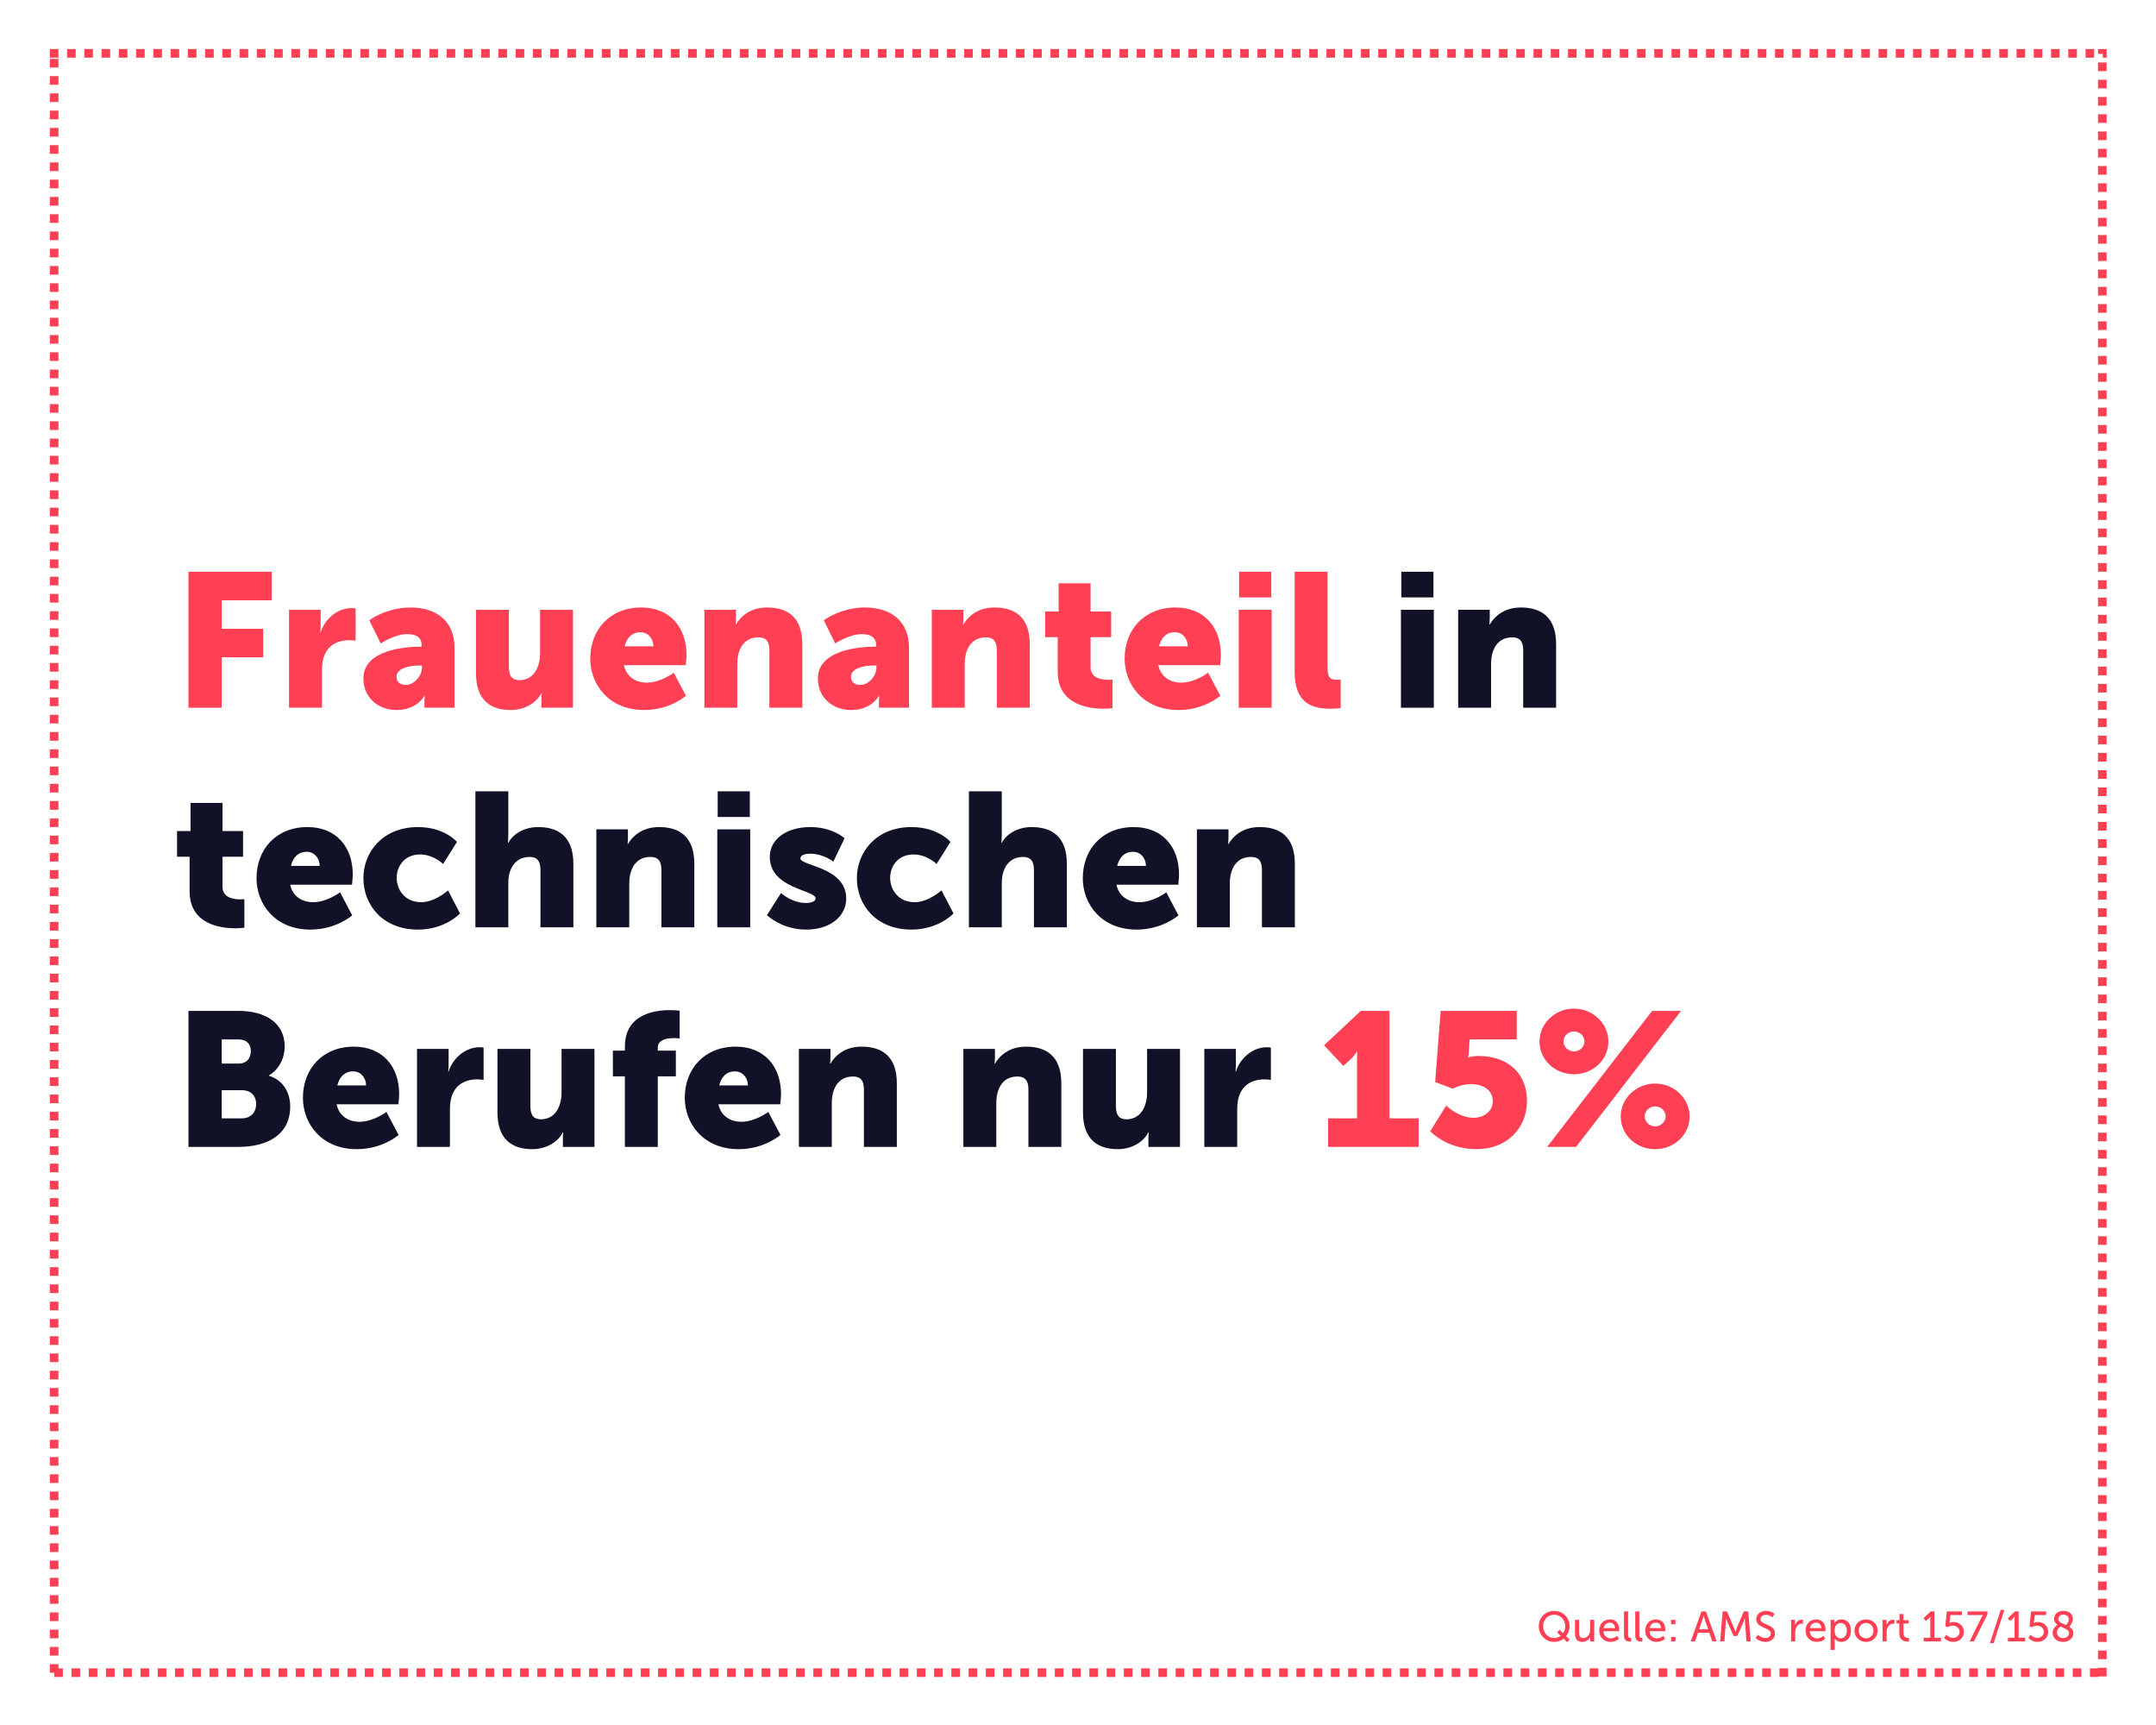 <?xml version="1.0" encoding="UTF-8"?>
<svg xmlns="http://www.w3.org/2000/svg" xmlns:xlink="http://www.w3.org/1999/xlink" width="1000" zoomAndPan="magnify" viewBox="0 0 750 600" height="800" preserveAspectRatio="xMidYMid meet" version="1.0">
  <defs>
    <g></g>
    <clipPath id="bae048fff4">
      <path d="M 17.328 17.059 L 732.828 17.059 L 732.828 583.309 L 17.328 583.309 Z M 17.328 17.059 " clip-rule="nonzero"></path>
    </clipPath>
  </defs>
  <rect x="-75" width="900" fill="#ffffff" y="-60" height="720" fill-opacity="1"></rect>
  <rect x="-75" width="900" fill="#ffffff" y="-60" height="720" fill-opacity="1"></rect>
  <g clip-path="url(#bae048fff4)">
    <path fill="#ff3f53" d="M 17.328 14.059 L 20.332 14.059 L 20.332 20.062 L 17.328 20.062 Z M 23.332 14.059 L 26.332 14.059 L 26.332 20.062 L 23.332 20.062 Z M 29.332 14.059 L 32.332 14.059 L 32.332 20.062 L 29.332 20.062 Z M 35.332 14.059 L 38.336 14.059 L 38.336 20.062 L 35.332 20.062 Z M 41.336 14.059 L 44.336 14.059 L 44.336 20.062 L 41.336 20.062 Z M 47.336 14.059 L 50.336 14.059 L 50.336 20.062 L 47.336 20.062 Z M 53.34 14.059 L 56.34 14.059 L 56.34 20.062 L 53.34 20.062 Z M 59.34 14.059 L 62.34 14.059 L 62.34 20.062 L 59.34 20.062 Z M 65.34 14.059 L 68.34 14.059 L 68.34 20.062 L 65.34 20.062 Z M 71.344 14.059 L 74.344 14.059 L 74.344 20.062 L 71.344 20.062 Z M 77.344 14.059 L 80.344 14.059 L 80.344 20.062 L 77.344 20.062 Z M 83.344 14.059 L 86.344 14.059 L 86.344 20.062 L 83.344 20.062 Z M 89.348 14.059 L 92.348 14.059 L 92.348 20.062 L 89.348 20.062 Z M 95.348 14.059 L 98.348 14.059 L 98.348 20.062 L 95.348 20.062 Z M 101.348 14.059 L 104.348 14.059 L 104.348 20.062 L 101.348 20.062 Z M 107.352 14.059 L 110.352 14.059 L 110.352 20.062 L 107.352 20.062 Z M 113.352 14.059 L 116.352 14.059 L 116.352 20.062 L 113.352 20.062 Z M 119.352 14.059 L 122.355 14.059 L 122.355 20.062 L 119.352 20.062 Z M 125.355 14.059 L 128.355 14.059 L 128.355 20.062 L 125.355 20.062 Z M 131.355 14.059 L 134.355 14.059 L 134.355 20.062 L 131.355 20.062 Z M 137.355 14.059 L 140.359 14.059 L 140.359 20.062 L 137.355 20.062 Z M 143.359 14.059 L 146.359 14.059 L 146.359 20.062 L 143.359 20.062 Z M 149.359 14.059 L 152.359 14.059 L 152.359 20.062 L 149.359 20.062 Z M 155.359 14.059 L 158.363 14.059 L 158.363 20.062 L 155.359 20.062 Z M 161.363 14.059 L 164.363 14.059 L 164.363 20.062 L 161.363 20.062 Z M 167.363 14.059 L 170.363 14.059 L 170.363 20.062 L 167.363 20.062 Z M 173.367 14.059 L 176.367 14.059 L 176.367 20.062 L 173.367 20.062 Z M 179.367 14.059 L 182.367 14.059 L 182.367 20.062 L 179.367 20.062 Z M 185.367 14.059 L 188.367 14.059 L 188.367 20.062 L 185.367 20.062 Z M 191.371 14.059 L 194.371 14.059 L 194.371 20.062 L 191.371 20.062 Z M 197.371 14.059 L 200.371 14.059 L 200.371 20.062 L 197.371 20.062 Z M 203.371 14.059 L 206.371 14.059 L 206.371 20.062 L 203.371 20.062 Z M 209.375 14.059 L 212.375 14.059 L 212.375 20.062 L 209.375 20.062 Z M 215.375 14.059 L 218.375 14.059 L 218.375 20.062 L 215.375 20.062 Z M 221.375 14.059 L 224.379 14.059 L 224.379 20.062 L 221.375 20.062 Z M 227.379 14.059 L 230.379 14.059 L 230.379 20.062 L 227.379 20.062 Z M 233.379 14.059 L 236.379 14.059 L 236.379 20.062 L 233.379 20.062 Z M 239.379 14.059 L 242.383 14.059 L 242.383 20.062 L 239.379 20.062 Z M 245.383 14.059 L 248.383 14.059 L 248.383 20.062 L 245.383 20.062 Z M 251.383 14.059 L 254.383 14.059 L 254.383 20.062 L 251.383 20.062 Z M 257.383 14.059 L 260.387 14.059 L 260.387 20.062 L 257.383 20.062 Z M 263.387 14.059 L 266.387 14.059 L 266.387 20.062 L 263.387 20.062 Z M 269.387 14.059 L 272.387 14.059 L 272.387 20.062 L 269.387 20.062 Z M 275.391 14.059 L 278.391 14.059 L 278.391 20.062 L 275.391 20.062 Z M 281.391 14.059 L 284.391 14.059 L 284.391 20.062 L 281.391 20.062 Z M 287.391 14.059 L 290.391 14.059 L 290.391 20.062 L 287.391 20.062 Z M 293.395 14.059 L 296.395 14.059 L 296.395 20.062 L 293.395 20.062 Z M 299.395 14.059 L 302.395 14.059 L 302.395 20.062 L 299.395 20.062 Z M 305.395 14.059 L 308.395 14.059 L 308.395 20.062 L 305.395 20.062 Z M 311.398 14.059 L 314.398 14.059 L 314.398 20.062 L 311.398 20.062 Z M 317.398 14.059 L 320.398 14.059 L 320.398 20.062 L 317.398 20.062 Z M 323.398 14.059 L 326.402 14.059 L 326.402 20.062 L 323.398 20.062 Z M 329.402 14.059 L 332.402 14.059 L 332.402 20.062 L 329.402 20.062 Z M 335.402 14.059 L 338.402 14.059 L 338.402 20.062 L 335.402 20.062 Z M 341.402 14.059 L 344.406 14.059 L 344.406 20.062 L 341.402 20.062 Z M 347.406 14.059 L 350.406 14.059 L 350.406 20.062 L 347.406 20.062 Z M 353.406 14.059 L 356.406 14.059 L 356.406 20.062 L 353.406 20.062 Z M 359.406 14.059 L 362.41 14.059 L 362.41 20.062 L 359.406 20.062 Z M 365.41 14.059 L 368.41 14.059 L 368.41 20.062 L 365.41 20.062 Z M 371.41 14.059 L 374.41 14.059 L 374.41 20.062 L 371.41 20.062 Z M 377.414 14.059 L 380.414 14.059 L 380.414 20.062 L 377.414 20.062 Z M 383.414 14.059 L 386.414 14.059 L 386.414 20.062 L 383.414 20.062 Z M 389.414 14.059 L 392.414 14.059 L 392.414 20.062 L 389.414 20.062 Z M 395.418 14.059 L 398.418 14.059 L 398.418 20.062 L 395.418 20.062 Z M 401.418 14.059 L 404.418 14.059 L 404.418 20.062 L 401.418 20.062 Z M 407.418 14.059 L 410.418 14.059 L 410.418 20.062 L 407.418 20.062 Z M 413.422 14.059 L 416.422 14.059 L 416.422 20.062 L 413.422 20.062 Z M 419.422 14.059 L 422.422 14.059 L 422.422 20.062 L 419.422 20.062 Z M 425.422 14.059 L 428.426 14.059 L 428.426 20.062 L 425.422 20.062 Z M 431.426 14.059 L 434.426 14.059 L 434.426 20.062 L 431.426 20.062 Z M 437.426 14.059 L 440.426 14.059 L 440.426 20.062 L 437.426 20.062 Z M 443.426 14.059 L 446.43 14.059 L 446.43 20.062 L 443.426 20.062 Z M 449.43 14.059 L 452.43 14.059 L 452.43 20.062 L 449.43 20.062 Z M 455.43 14.059 L 458.43 14.059 L 458.43 20.062 L 455.43 20.062 Z M 461.43 14.059 L 464.434 14.059 L 464.434 20.062 L 461.43 20.062 Z M 467.434 14.059 L 470.434 14.059 L 470.434 20.062 L 467.434 20.062 Z M 473.434 14.059 L 476.434 14.059 L 476.434 20.062 L 473.434 20.062 Z M 479.438 14.059 L 482.438 14.059 L 482.438 20.062 L 479.438 20.062 Z M 485.438 14.059 L 488.438 14.059 L 488.438 20.062 L 485.438 20.062 Z M 491.438 14.059 L 494.438 14.059 L 494.438 20.062 L 491.438 20.062 Z M 497.441 14.059 L 500.441 14.059 L 500.441 20.062 L 497.441 20.062 Z M 503.441 14.059 L 506.441 14.059 L 506.441 20.062 L 503.441 20.062 Z M 509.441 14.059 L 512.441 14.059 L 512.441 20.062 L 509.441 20.062 Z M 515.445 14.059 L 518.445 14.059 L 518.445 20.062 L 515.445 20.062 Z M 521.445 14.059 L 524.445 14.059 L 524.445 20.062 L 521.445 20.062 Z M 527.445 14.059 L 530.449 14.059 L 530.449 20.062 L 527.445 20.062 Z M 533.449 14.059 L 536.449 14.059 L 536.449 20.062 L 533.449 20.062 Z M 539.449 14.059 L 542.449 14.059 L 542.449 20.062 L 539.449 20.062 Z M 545.449 14.059 L 548.453 14.059 L 548.453 20.062 L 545.449 20.062 Z M 551.453 14.059 L 554.453 14.059 L 554.453 20.062 L 551.453 20.062 Z M 557.453 14.059 L 560.453 14.059 L 560.453 20.062 L 557.453 20.062 Z M 563.453 14.059 L 566.457 14.059 L 566.457 20.062 L 563.453 20.062 Z M 569.457 14.059 L 572.457 14.059 L 572.457 20.062 L 569.457 20.062 Z M 575.457 14.059 L 578.457 14.059 L 578.457 20.062 L 575.457 20.062 Z M 581.457 14.059 L 584.461 14.059 L 584.461 20.062 L 581.457 20.062 Z M 587.461 14.059 L 590.461 14.059 L 590.461 20.062 L 587.461 20.062 Z M 593.461 14.059 L 596.461 14.059 L 596.461 20.062 L 593.461 20.062 Z M 599.465 14.059 L 602.465 14.059 L 602.465 20.062 L 599.465 20.062 Z M 605.465 14.059 L 608.465 14.059 L 608.465 20.062 L 605.465 20.062 Z M 611.465 14.059 L 614.465 14.059 L 614.465 20.062 L 611.465 20.062 Z M 617.469 14.059 L 620.469 14.059 L 620.469 20.062 L 617.469 20.062 Z M 623.469 14.059 L 626.469 14.059 L 626.469 20.062 L 623.469 20.062 Z M 629.469 14.059 L 632.469 14.059 L 632.469 20.062 L 629.469 20.062 Z M 635.473 14.059 L 638.473 14.059 L 638.473 20.062 L 635.473 20.062 Z M 641.473 14.059 L 644.473 14.059 L 644.473 20.062 L 641.473 20.062 Z M 647.473 14.059 L 650.477 14.059 L 650.477 20.062 L 647.473 20.062 Z M 653.477 14.059 L 656.477 14.059 L 656.477 20.062 L 653.477 20.062 Z M 659.477 14.059 L 662.477 14.059 L 662.477 20.062 L 659.477 20.062 Z M 665.477 14.059 L 668.48 14.059 L 668.48 20.062 L 665.477 20.062 Z M 671.48 14.059 L 674.48 14.059 L 674.48 20.062 L 671.48 20.062 Z M 677.48 14.059 L 680.48 14.059 L 680.48 20.062 L 677.48 20.062 Z M 683.48 14.059 L 686.484 14.059 L 686.484 20.062 L 683.48 20.062 Z M 689.484 14.059 L 692.484 14.059 L 692.484 20.062 L 689.484 20.062 Z M 695.484 14.059 L 698.484 14.059 L 698.484 20.062 L 695.484 20.062 Z M 701.488 14.059 L 704.488 14.059 L 704.488 20.062 L 701.488 20.062 Z M 707.488 14.059 L 710.488 14.059 L 710.488 20.062 L 707.488 20.062 Z M 713.488 14.059 L 716.488 14.059 L 716.488 20.062 L 713.488 20.062 Z M 719.492 14.059 L 722.492 14.059 L 722.492 20.062 L 719.492 20.062 Z M 725.492 14.059 L 728.492 14.059 L 728.492 20.062 L 725.492 20.062 Z M 731.492 14.059 L 735.828 14.059 L 735.828 18.727 L 729.828 18.727 L 729.828 17.059 L 732.828 17.059 L 732.828 20.062 L 731.492 20.062 Z M 735.828 21.727 L 735.828 24.73 L 729.828 24.73 L 729.828 21.727 Z M 735.828 27.73 L 735.828 30.734 L 729.828 30.734 L 729.828 27.73 Z M 735.828 33.734 L 735.828 36.738 L 729.828 36.738 L 729.828 33.734 Z M 735.828 39.742 L 735.828 42.742 L 729.828 42.742 L 729.828 39.742 Z M 735.828 45.746 L 735.828 48.746 L 729.828 48.746 L 729.828 45.746 Z M 735.828 51.75 L 735.828 54.75 L 729.828 54.75 L 729.828 51.75 Z M 735.828 57.754 L 735.828 60.754 L 729.828 60.754 L 729.828 57.754 Z M 735.828 63.758 L 735.828 66.758 L 729.828 66.758 L 729.828 63.758 Z M 735.828 69.762 L 735.828 72.762 L 729.828 72.762 L 729.828 69.762 Z M 735.828 75.766 L 735.828 78.766 L 729.828 78.766 L 729.828 75.766 Z M 735.828 81.77 L 735.828 84.77 L 729.828 84.77 L 729.828 81.77 Z M 735.828 87.773 L 735.828 90.773 L 729.828 90.773 L 729.828 87.773 Z M 735.828 93.777 L 735.828 96.777 L 729.828 96.777 L 729.828 93.777 Z M 735.828 99.781 L 735.828 102.781 L 729.828 102.781 L 729.828 99.781 Z M 735.828 105.785 L 735.828 108.785 L 729.828 108.785 L 729.828 105.785 Z M 735.828 111.789 L 735.828 114.789 L 729.828 114.789 L 729.828 111.789 Z M 735.828 117.793 L 735.828 120.793 L 729.828 120.793 L 729.828 117.793 Z M 735.828 123.797 L 735.828 126.797 L 729.828 126.797 L 729.828 123.797 Z M 735.828 129.801 L 735.828 132.801 L 729.828 132.801 L 729.828 129.801 Z M 735.828 135.805 L 735.828 138.805 L 729.828 138.805 L 729.828 135.805 Z M 735.828 141.809 L 735.828 144.809 L 729.828 144.809 L 729.828 141.809 Z M 735.828 147.812 L 735.828 150.812 L 729.828 150.812 L 729.828 147.812 Z M 735.828 153.816 L 735.828 156.816 L 729.828 156.816 L 729.828 153.816 Z M 735.828 159.82 L 735.828 162.82 L 729.828 162.82 L 729.828 159.82 Z M 735.828 165.824 L 735.828 168.824 L 729.828 168.824 L 729.828 165.824 Z M 735.828 171.828 L 735.828 174.828 L 729.828 174.828 L 729.828 171.828 Z M 735.828 177.832 L 735.828 180.832 L 729.828 180.832 L 729.828 177.832 Z M 735.828 183.836 L 735.828 186.836 L 729.828 186.836 L 729.828 183.836 Z M 735.828 189.84 L 735.828 192.84 L 729.828 192.84 L 729.828 189.84 Z M 735.828 195.844 L 735.828 198.844 L 729.828 198.844 L 729.828 195.844 Z M 735.828 201.848 L 735.828 204.852 L 729.828 204.852 L 729.828 201.848 Z M 735.828 207.852 L 735.828 210.855 L 729.828 210.855 L 729.828 207.852 Z M 735.828 213.855 L 735.828 216.859 L 729.828 216.859 L 729.828 213.855 Z M 735.828 219.859 L 735.828 222.863 L 729.828 222.863 L 729.828 219.859 Z M 735.828 225.863 L 735.828 228.867 L 729.828 228.867 L 729.828 225.863 Z M 735.828 231.867 L 735.828 234.871 L 729.828 234.871 L 729.828 231.867 Z M 735.828 237.871 L 735.828 240.875 L 729.828 240.875 L 729.828 237.871 Z M 735.828 243.875 L 735.828 246.879 L 729.828 246.879 L 729.828 243.875 Z M 735.828 249.879 L 735.828 252.883 L 729.828 252.883 L 729.828 249.879 Z M 735.828 255.883 L 735.828 258.887 L 729.828 258.887 L 729.828 255.883 Z M 735.828 261.887 L 735.828 264.891 L 729.828 264.891 L 729.828 261.887 Z M 735.828 267.891 L 735.828 270.895 L 729.828 270.895 L 729.828 267.891 Z M 735.828 273.895 L 735.828 276.898 L 729.828 276.898 L 729.828 273.895 Z M 735.828 279.898 L 735.828 282.902 L 729.828 282.902 L 729.828 279.898 Z M 735.828 285.902 L 735.828 288.906 L 729.828 288.906 L 729.828 285.902 Z M 735.828 291.906 L 735.828 294.91 L 729.828 294.91 L 729.828 291.906 Z M 735.828 297.91 L 735.828 300.914 L 729.828 300.914 L 729.828 297.91 Z M 735.828 303.914 L 735.828 306.918 L 729.828 306.918 L 729.828 303.914 Z M 735.828 309.918 L 735.828 312.922 L 729.828 312.922 L 729.828 309.918 Z M 735.828 315.922 L 735.828 318.926 L 729.828 318.926 L 729.828 315.922 Z M 735.828 321.926 L 735.828 324.93 L 729.828 324.93 L 729.828 321.926 Z M 735.828 327.93 L 735.828 330.934 L 729.828 330.934 L 729.828 327.93 Z M 735.828 333.934 L 735.828 336.938 L 729.828 336.938 L 729.828 333.934 Z M 735.828 339.938 L 735.828 342.941 L 729.828 342.941 L 729.828 339.938 Z M 735.828 345.941 L 735.828 348.945 L 729.828 348.945 L 729.828 345.941 Z M 735.828 351.945 L 735.828 354.949 L 729.828 354.949 L 729.828 351.945 Z M 735.828 357.949 L 735.828 360.953 L 729.828 360.953 L 729.828 357.949 Z M 735.828 363.953 L 735.828 366.957 L 729.828 366.957 L 729.828 363.953 Z M 735.828 369.961 L 735.828 372.961 L 729.828 372.961 L 729.828 369.961 Z M 735.828 375.965 L 735.828 378.965 L 729.828 378.965 L 729.828 375.965 Z M 735.828 381.969 L 735.828 384.969 L 729.828 384.969 L 729.828 381.969 Z M 735.828 387.973 L 735.828 390.973 L 729.828 390.973 L 729.828 387.973 Z M 735.828 393.977 L 735.828 396.977 L 729.828 396.977 L 729.828 393.977 Z M 735.828 399.98 L 735.828 402.98 L 729.828 402.98 L 729.828 399.98 Z M 735.828 405.984 L 735.828 408.984 L 729.828 408.984 L 729.828 405.984 Z M 735.828 411.988 L 735.828 414.988 L 729.828 414.988 L 729.828 411.988 Z M 735.828 417.992 L 735.828 420.992 L 729.828 420.992 L 729.828 417.992 Z M 735.828 423.996 L 735.828 426.996 L 729.828 426.996 L 729.828 423.996 Z M 735.828 430 L 735.828 433 L 729.828 433 L 729.828 430 Z M 735.828 436.004 L 735.828 439.004 L 729.828 439.004 L 729.828 436.004 Z M 735.828 442.008 L 735.828 445.008 L 729.828 445.008 L 729.828 442.008 Z M 735.828 448.012 L 735.828 451.012 L 729.828 451.012 L 729.828 448.012 Z M 735.828 454.016 L 735.828 457.016 L 729.828 457.016 L 729.828 454.016 Z M 735.828 460.02 L 735.828 463.02 L 729.828 463.02 L 729.828 460.02 Z M 735.828 466.023 L 735.828 469.023 L 729.828 469.023 L 729.828 466.023 Z M 735.828 472.027 L 735.828 475.027 L 729.828 475.027 L 729.828 472.027 Z M 735.828 478.031 L 735.828 481.031 L 729.828 481.031 L 729.828 478.031 Z M 735.828 484.035 L 735.828 487.035 L 729.828 487.035 L 729.828 484.035 Z M 735.828 490.039 L 735.828 493.039 L 729.828 493.039 L 729.828 490.039 Z M 735.828 496.043 L 735.828 499.043 L 729.828 499.043 L 729.828 496.043 Z M 735.828 502.047 L 735.828 505.047 L 729.828 505.047 L 729.828 502.047 Z M 735.828 508.051 L 735.828 511.051 L 729.828 511.051 L 729.828 508.051 Z M 735.828 514.055 L 735.828 517.055 L 729.828 517.055 L 729.828 514.055 Z M 735.828 520.059 L 735.828 523.059 L 729.828 523.059 L 729.828 520.059 Z M 735.828 526.062 L 735.828 529.062 L 729.828 529.062 L 729.828 526.062 Z M 735.828 532.066 L 735.828 535.066 L 729.828 535.066 L 729.828 532.066 Z M 735.828 538.07 L 735.828 541.074 L 729.828 541.074 L 729.828 538.07 Z M 735.828 544.074 L 735.828 547.078 L 729.828 547.078 L 729.828 544.074 Z M 735.828 550.078 L 735.828 553.082 L 729.828 553.082 L 729.828 550.078 Z M 735.828 556.082 L 735.828 559.086 L 729.828 559.086 L 729.828 556.082 Z M 735.828 562.086 L 735.828 565.09 L 729.828 565.09 L 729.828 562.086 Z M 735.828 568.09 L 735.828 571.094 L 729.828 571.094 L 729.828 568.09 Z M 735.828 574.094 L 735.828 577.098 L 729.828 577.098 L 729.828 574.094 Z M 735.828 580.098 L 735.828 583.102 L 729.828 583.102 L 729.828 580.098 Z M 730.035 586.312 L 727.035 586.312 L 727.035 580.309 L 730.035 580.309 Z M 724.035 586.312 L 721.031 586.312 L 721.031 580.309 L 724.035 580.309 Z M 718.031 586.312 L 715.031 586.312 L 715.031 580.309 L 718.031 580.309 Z M 712.031 586.312 L 709.031 586.312 L 709.031 580.309 L 712.031 580.309 Z M 706.031 586.312 L 703.027 586.312 L 703.027 580.309 L 706.031 580.309 Z M 700.027 586.312 L 697.027 586.312 L 697.027 580.309 L 700.027 580.309 Z M 694.027 586.312 L 691.027 586.312 L 691.027 580.309 L 694.027 580.309 Z M 688.023 586.312 L 685.023 586.312 L 685.023 580.309 L 688.023 580.309 Z M 682.023 586.312 L 679.023 586.312 L 679.023 580.309 L 682.023 580.309 Z M 676.023 586.312 L 673.023 586.312 L 673.023 580.309 L 676.023 580.309 Z M 670.02 586.312 L 667.02 586.312 L 667.02 580.309 L 670.02 580.309 Z M 664.02 586.312 L 661.02 586.312 L 661.02 580.309 L 664.02 580.309 Z M 658.02 586.312 L 655.02 586.312 L 655.02 580.309 L 658.02 580.309 Z M 652.016 586.312 L 649.016 586.312 L 649.016 580.309 L 652.016 580.309 Z M 646.016 586.312 L 643.016 586.312 L 643.016 580.309 L 646.016 580.309 Z M 640.016 586.312 L 637.012 586.312 L 637.012 580.309 L 640.016 580.309 Z M 634.012 586.312 L 631.012 586.312 L 631.012 580.309 L 634.012 580.309 Z M 628.012 586.312 L 625.012 586.312 L 625.012 580.309 L 628.012 580.309 Z M 622.012 586.312 L 619.008 586.312 L 619.008 580.309 L 622.012 580.309 Z M 616.008 586.312 L 613.008 586.312 L 613.008 580.309 L 616.008 580.309 Z M 610.008 586.312 L 607.008 586.312 L 607.008 580.309 L 610.008 580.309 Z M 604.008 586.312 L 601.004 586.312 L 601.004 580.309 L 604.008 580.309 Z M 598.004 586.312 L 595.004 586.312 L 595.004 580.309 L 598.004 580.309 Z M 592.004 586.312 L 589.004 586.312 L 589.004 580.309 L 592.004 580.309 Z M 586 586.312 L 583 586.312 L 583 580.309 L 586 580.309 Z M 580 586.312 L 577 586.312 L 577 580.309 L 580 580.309 Z M 574 586.312 L 571 586.312 L 571 580.309 L 574 580.309 Z M 567.996 586.312 L 564.996 586.312 L 564.996 580.309 L 567.996 580.309 Z M 561.996 586.312 L 558.996 586.312 L 558.996 580.309 L 561.996 580.309 Z M 555.996 586.312 L 552.996 586.312 L 552.996 580.309 L 555.996 580.309 Z M 549.992 586.312 L 546.992 586.312 L 546.992 580.309 L 549.992 580.309 Z M 543.992 586.312 L 540.992 586.312 L 540.992 580.309 L 543.992 580.309 Z M 537.992 586.312 L 534.988 586.312 L 534.988 580.309 L 537.992 580.309 Z M 531.988 586.312 L 528.988 586.312 L 528.988 580.309 L 531.988 580.309 Z M 525.988 586.312 L 522.988 586.312 L 522.988 580.309 L 525.988 580.309 Z M 519.988 586.312 L 516.984 586.312 L 516.984 580.309 L 519.988 580.309 Z M 513.984 586.312 L 510.984 586.312 L 510.984 580.309 L 513.984 580.309 Z M 507.984 586.312 L 504.984 586.312 L 504.984 580.309 L 507.984 580.309 Z M 501.984 586.312 L 498.98 586.312 L 498.98 580.309 L 501.984 580.309 Z M 495.98 586.312 L 492.98 586.312 L 492.98 580.309 L 495.98 580.309 Z M 489.98 586.312 L 486.98 586.312 L 486.98 580.309 L 489.98 580.309 Z M 483.977 586.312 L 480.977 586.312 L 480.977 580.309 L 483.977 580.309 Z M 477.977 586.312 L 474.977 586.312 L 474.977 580.309 L 477.977 580.309 Z M 471.977 586.312 L 468.977 586.312 L 468.977 580.309 L 471.977 580.309 Z M 465.973 586.312 L 462.973 586.312 L 462.973 580.309 L 465.973 580.309 Z M 459.973 586.312 L 456.973 586.312 L 456.973 580.309 L 459.973 580.309 Z M 453.973 586.312 L 450.973 586.312 L 450.973 580.309 L 453.973 580.309 Z M 447.969 586.312 L 444.969 586.312 L 444.969 580.309 L 447.969 580.309 Z M 441.969 586.312 L 438.969 586.312 L 438.969 580.309 L 441.969 580.309 Z M 435.969 586.312 L 432.965 586.312 L 432.965 580.309 L 435.969 580.309 Z M 429.965 586.312 L 426.965 586.312 L 426.965 580.309 L 429.965 580.309 Z M 423.965 586.312 L 420.965 586.312 L 420.965 580.309 L 423.965 580.309 Z M 417.965 586.312 L 414.961 586.312 L 414.961 580.309 L 417.965 580.309 Z M 411.961 586.312 L 408.961 586.312 L 408.961 580.309 L 411.961 580.309 Z M 405.961 586.312 L 402.961 586.312 L 402.961 580.309 L 405.961 580.309 Z M 399.961 586.312 L 396.957 586.312 L 396.957 580.309 L 399.961 580.309 Z M 393.957 586.312 L 390.957 586.312 L 390.957 580.309 L 393.957 580.309 Z M 387.957 586.312 L 384.957 586.312 L 384.957 580.309 L 387.957 580.309 Z M 381.953 586.312 L 378.953 586.312 L 378.953 580.309 L 381.953 580.309 Z M 375.953 586.312 L 372.953 586.312 L 372.953 580.309 L 375.953 580.309 Z M 369.953 586.312 L 366.953 586.312 L 366.953 580.309 L 369.953 580.309 Z M 363.949 586.312 L 360.949 586.312 L 360.949 580.309 L 363.949 580.309 Z M 357.949 586.312 L 354.949 586.312 L 354.949 580.309 L 357.949 580.309 Z M 351.949 586.312 L 348.949 586.312 L 348.949 580.309 L 351.949 580.309 Z M 345.945 586.312 L 342.945 586.312 L 342.945 580.309 L 345.945 580.309 Z M 339.945 586.312 L 336.945 586.312 L 336.945 580.309 L 339.945 580.309 Z M 333.945 586.312 L 330.941 586.312 L 330.941 580.309 L 333.945 580.309 Z M 327.941 586.312 L 324.941 586.312 L 324.941 580.309 L 327.941 580.309 Z M 321.941 586.312 L 318.941 586.312 L 318.941 580.309 L 321.941 580.309 Z M 315.941 586.312 L 312.938 586.312 L 312.938 580.309 L 315.941 580.309 Z M 309.938 586.312 L 306.938 586.312 L 306.938 580.309 L 309.938 580.309 Z M 303.938 586.312 L 300.938 586.312 L 300.938 580.309 L 303.938 580.309 Z M 297.938 586.312 L 294.934 586.312 L 294.934 580.309 L 297.938 580.309 Z M 291.934 586.312 L 288.934 586.312 L 288.934 580.309 L 291.934 580.309 Z M 285.934 586.312 L 282.934 586.312 L 282.934 580.309 L 285.934 580.309 Z M 279.93 586.312 L 276.93 586.312 L 276.93 580.309 L 279.93 580.309 Z M 273.93 586.312 L 270.93 586.312 L 270.93 580.309 L 273.93 580.309 Z M 267.93 586.312 L 264.93 586.312 L 264.93 580.309 L 267.93 580.309 Z M 261.926 586.312 L 258.926 586.312 L 258.926 580.309 L 261.926 580.309 Z M 255.926 586.312 L 252.926 586.312 L 252.926 580.309 L 255.926 580.309 Z M 249.926 586.312 L 246.926 586.312 L 246.926 580.309 L 249.926 580.309 Z M 243.922 586.312 L 240.922 586.312 L 240.922 580.309 L 243.922 580.309 Z M 237.922 586.312 L 234.922 586.312 L 234.922 580.309 L 237.922 580.309 Z M 231.922 586.312 L 228.918 586.312 L 228.918 580.309 L 231.922 580.309 Z M 225.918 586.312 L 222.918 586.312 L 222.918 580.309 L 225.918 580.309 Z M 219.918 586.312 L 216.918 586.312 L 216.918 580.309 L 219.918 580.309 Z M 213.918 586.312 L 210.914 586.312 L 210.914 580.309 L 213.918 580.309 Z M 207.914 586.312 L 204.914 586.312 L 204.914 580.309 L 207.914 580.309 Z M 201.914 586.312 L 198.914 586.312 L 198.914 580.309 L 201.914 580.309 Z M 195.914 586.312 L 192.91 586.312 L 192.91 580.309 L 195.914 580.309 Z M 189.91 586.312 L 186.91 586.312 L 186.91 580.309 L 189.91 580.309 Z M 183.91 586.312 L 180.91 586.312 L 180.91 580.309 L 183.91 580.309 Z M 177.906 586.312 L 174.906 586.312 L 174.906 580.309 L 177.906 580.309 Z M 171.906 586.312 L 168.906 586.312 L 168.906 580.309 L 171.906 580.309 Z M 165.906 586.312 L 162.906 586.312 L 162.906 580.309 L 165.906 580.309 Z M 159.902 586.312 L 156.902 586.312 L 156.902 580.309 L 159.902 580.309 Z M 153.902 586.312 L 150.902 586.312 L 150.902 580.309 L 153.902 580.309 Z M 147.902 586.312 L 144.902 586.312 L 144.902 580.309 L 147.902 580.309 Z M 141.898 586.312 L 138.898 586.312 L 138.898 580.309 L 141.898 580.309 Z M 135.898 586.312 L 132.898 586.312 L 132.898 580.309 L 135.898 580.309 Z M 129.898 586.312 L 126.898 586.312 L 126.898 580.309 L 129.898 580.309 Z M 123.895 586.312 L 120.895 586.312 L 120.895 580.309 L 123.895 580.309 Z M 117.895 586.312 L 114.895 586.312 L 114.895 580.309 L 117.895 580.309 Z M 111.895 586.312 L 108.891 586.312 L 108.891 580.309 L 111.895 580.309 Z M 105.891 586.312 L 102.891 586.312 L 102.891 580.309 L 105.891 580.309 Z M 99.891 586.312 L 96.891 586.312 L 96.891 580.309 L 99.891 580.309 Z M 93.891 586.312 L 90.887 586.312 L 90.887 580.309 L 93.891 580.309 Z M 87.887 586.312 L 84.887 586.312 L 84.887 580.309 L 87.887 580.309 Z M 81.887 586.312 L 78.887 586.312 L 78.887 580.309 L 81.887 580.309 Z M 75.887 586.312 L 72.883 586.312 L 72.883 580.309 L 75.887 580.309 Z M 69.883 586.312 L 66.883 586.312 L 66.883 580.309 L 69.883 580.309 Z M 63.883 586.312 L 60.883 586.312 L 60.883 580.309 L 63.883 580.309 Z M 57.879 586.312 L 54.879 586.312 L 54.879 580.309 L 57.879 580.309 Z M 51.879 586.312 L 48.879 586.312 L 48.879 580.309 L 51.879 580.309 Z M 45.879 586.312 L 42.879 586.312 L 42.879 580.309 L 45.879 580.309 Z M 39.875 586.312 L 36.875 586.312 L 36.875 580.309 L 39.875 580.309 Z M 33.875 586.312 L 30.875 586.312 L 30.875 580.309 L 33.875 580.309 Z M 27.875 586.312 L 24.875 586.312 L 24.875 580.309 L 27.875 580.309 Z M 21.871 586.312 L 18.871 586.312 L 18.871 580.309 L 21.871 580.309 Z M 14.328 581.848 L 14.328 578.848 L 20.332 578.848 L 20.332 581.848 Z M 14.328 575.844 L 14.328 572.844 L 20.332 572.844 L 20.332 575.844 Z M 14.328 569.84 L 14.328 566.84 L 20.332 566.84 L 20.332 569.84 Z M 14.328 563.836 L 14.328 560.836 L 20.332 560.836 L 20.332 563.836 Z M 14.328 557.832 L 14.328 554.832 L 20.332 554.832 L 20.332 557.832 Z M 14.328 551.828 L 14.328 548.828 L 20.332 548.828 L 20.332 551.828 Z M 14.328 545.824 L 14.328 542.824 L 20.332 542.824 L 20.332 545.824 Z M 14.328 539.82 L 14.328 536.82 L 20.332 536.82 L 20.332 539.82 Z M 14.328 533.816 L 14.328 530.816 L 20.332 530.816 L 20.332 533.816 Z M 14.328 527.812 L 14.328 524.812 L 20.332 524.812 L 20.332 527.812 Z M 14.328 521.809 L 14.328 518.809 L 20.332 518.809 L 20.332 521.809 Z M 14.328 515.805 L 14.328 512.805 L 20.332 512.805 L 20.332 515.805 Z M 14.328 509.801 L 14.328 506.801 L 20.332 506.801 L 20.332 509.801 Z M 14.328 503.797 L 14.328 500.797 L 20.332 500.797 L 20.332 503.797 Z M 14.328 497.793 L 14.328 494.793 L 20.332 494.793 L 20.332 497.793 Z M 14.328 491.789 L 14.328 488.789 L 20.332 488.789 L 20.332 491.789 Z M 14.328 485.785 L 14.328 482.785 L 20.332 482.785 L 20.332 485.785 Z M 14.328 479.781 L 14.328 476.781 L 20.332 476.781 L 20.332 479.781 Z M 14.328 473.777 L 14.328 470.777 L 20.332 470.777 L 20.332 473.777 Z M 14.328 467.773 L 14.328 464.773 L 20.332 464.773 L 20.332 467.773 Z M 14.328 461.77 L 14.328 458.77 L 20.332 458.77 L 20.332 461.77 Z M 14.328 455.766 L 14.328 452.766 L 20.332 452.766 L 20.332 455.766 Z M 14.328 449.762 L 14.328 446.762 L 20.332 446.762 L 20.332 449.762 Z M 14.328 443.758 L 14.328 440.758 L 20.332 440.758 L 20.332 443.758 Z M 14.328 437.754 L 14.328 434.754 L 20.332 434.754 L 20.332 437.754 Z M 14.328 431.75 L 14.328 428.746 L 20.332 428.746 L 20.332 431.75 Z M 14.328 425.746 L 14.328 422.742 L 20.332 422.742 L 20.332 425.746 Z M 14.328 419.742 L 14.328 416.738 L 20.332 416.738 L 20.332 419.742 Z M 14.328 413.738 L 14.328 410.734 L 20.332 410.734 L 20.332 413.738 Z M 14.328 407.734 L 14.328 404.73 L 20.332 404.73 L 20.332 407.734 Z M 14.328 401.73 L 14.328 398.727 L 20.332 398.727 L 20.332 401.73 Z M 14.328 395.727 L 14.328 392.723 L 20.332 392.723 L 20.332 395.727 Z M 14.328 389.723 L 14.328 386.719 L 20.332 386.719 L 20.332 389.723 Z M 14.328 383.719 L 14.328 380.715 L 20.332 380.715 L 20.332 383.719 Z M 14.328 377.715 L 14.328 374.711 L 20.332 374.711 L 20.332 377.715 Z M 14.328 371.711 L 14.328 368.707 L 20.332 368.707 L 20.332 371.711 Z M 14.328 365.707 L 14.328 362.703 L 20.332 362.703 L 20.332 365.707 Z M 14.328 359.703 L 14.328 356.699 L 20.332 356.699 L 20.332 359.703 Z M 14.328 353.699 L 14.328 350.695 L 20.332 350.695 L 20.332 353.699 Z M 14.328 347.695 L 14.328 344.691 L 20.332 344.691 L 20.332 347.695 Z M 14.328 341.691 L 14.328 338.688 L 20.332 338.688 L 20.332 341.691 Z M 14.328 335.688 L 14.328 332.684 L 20.332 332.684 L 20.332 335.688 Z M 14.328 329.684 L 14.328 326.68 L 20.332 326.68 L 20.332 329.684 Z M 14.328 323.68 L 14.328 320.676 L 20.332 320.676 L 20.332 323.68 Z M 14.328 317.676 L 14.328 314.672 L 20.332 314.672 L 20.332 317.676 Z M 14.328 311.672 L 14.328 308.668 L 20.332 308.668 L 20.332 311.672 Z M 14.328 305.668 L 14.328 302.664 L 20.332 302.664 L 20.332 305.668 Z M 14.328 299.664 L 14.328 296.66 L 20.332 296.66 L 20.332 299.664 Z M 14.328 293.66 L 14.328 290.656 L 20.332 290.656 L 20.332 293.66 Z M 14.328 287.656 L 14.328 284.652 L 20.332 284.652 L 20.332 287.656 Z M 14.328 281.652 L 14.328 278.648 L 20.332 278.648 L 20.332 281.652 Z M 14.328 275.648 L 14.328 272.645 L 20.332 272.645 L 20.332 275.648 Z M 14.328 269.645 L 14.328 266.641 L 20.332 266.641 L 20.332 269.645 Z M 14.328 263.641 L 14.328 260.637 L 20.332 260.637 L 20.332 263.641 Z M 14.328 257.633 L 14.328 254.633 L 20.332 254.633 L 20.332 257.633 Z M 14.328 251.629 L 14.328 248.629 L 20.332 248.629 L 20.332 251.629 Z M 14.328 245.625 L 14.328 242.625 L 20.332 242.625 L 20.332 245.625 Z M 14.328 239.621 L 14.328 236.621 L 20.332 236.621 L 20.332 239.621 Z M 14.328 233.617 L 14.328 230.617 L 20.332 230.617 L 20.332 233.617 Z M 14.328 227.613 L 14.328 224.613 L 20.332 224.613 L 20.332 227.613 Z M 14.328 221.609 L 14.328 218.609 L 20.332 218.609 L 20.332 221.609 Z M 14.328 215.605 L 14.328 212.605 L 20.332 212.605 L 20.332 215.605 Z M 14.328 209.602 L 14.328 206.602 L 20.332 206.602 L 20.332 209.602 Z M 14.328 203.598 L 14.328 200.598 L 20.332 200.598 L 20.332 203.598 Z M 14.328 197.594 L 14.328 194.594 L 20.332 194.594 L 20.332 197.594 Z M 14.328 191.59 L 14.328 188.59 L 20.332 188.59 L 20.332 191.59 Z M 14.328 185.586 L 14.328 182.586 L 20.332 182.586 L 20.332 185.586 Z M 14.328 179.582 L 14.328 176.582 L 20.332 176.582 L 20.332 179.582 Z M 14.328 173.578 L 14.328 170.578 L 20.332 170.578 L 20.332 173.578 Z M 14.328 167.574 L 14.328 164.574 L 20.332 164.574 L 20.332 167.574 Z M 14.328 161.57 L 14.328 158.57 L 20.332 158.57 L 20.332 161.57 Z M 14.328 155.566 L 14.328 152.566 L 20.332 152.566 L 20.332 155.566 Z M 14.328 149.562 L 14.328 146.562 L 20.332 146.562 L 20.332 149.562 Z M 14.328 143.559 L 14.328 140.559 L 20.332 140.559 L 20.332 143.559 Z M 14.328 137.555 L 14.328 134.555 L 20.332 134.555 L 20.332 137.555 Z M 14.328 131.551 L 14.328 128.551 L 20.332 128.551 L 20.332 131.551 Z M 14.328 125.547 L 14.328 122.547 L 20.332 122.547 L 20.332 125.547 Z M 14.328 119.543 L 14.328 116.543 L 20.332 116.543 L 20.332 119.543 Z M 14.328 113.539 L 14.328 110.539 L 20.332 110.539 L 20.332 113.539 Z M 14.328 107.535 L 14.328 104.535 L 20.332 104.535 L 20.332 107.535 Z M 14.328 101.531 L 14.328 98.531 L 20.332 98.531 L 20.332 101.531 Z M 14.328 95.527 L 14.328 92.523 L 20.332 92.523 L 20.332 95.527 Z M 14.328 89.523 L 14.328 86.52 L 20.332 86.52 L 20.332 89.523 Z M 14.328 83.52 L 14.328 80.516 L 20.332 80.516 L 20.332 83.52 Z M 14.328 77.516 L 14.328 74.512 L 20.332 74.512 L 20.332 77.516 Z M 14.328 71.512 L 14.328 68.508 L 20.332 68.508 L 20.332 71.512 Z M 14.328 65.508 L 14.328 62.504 L 20.332 62.504 L 20.332 65.508 Z M 14.328 59.504 L 14.328 56.5 L 20.332 56.5 L 20.332 59.504 Z M 14.328 53.5 L 14.328 50.496 L 20.332 50.496 L 20.332 53.5 Z M 14.328 47.496 L 14.328 44.492 L 20.332 44.492 L 20.332 47.496 Z M 14.328 41.492 L 14.328 38.488 L 20.332 38.488 L 20.332 41.492 Z M 14.328 35.488 L 14.328 32.484 L 20.332 32.484 L 20.332 35.488 Z M 14.328 29.484 L 14.328 26.48 L 20.332 26.48 L 20.332 29.484 Z M 14.328 23.48 L 14.328 20.477 L 20.332 20.477 L 20.332 23.48 Z M 14.328 17.477 L 14.328 17.059 L 20.332 17.059 L 20.332 17.477 Z M 14.328 17.477 " fill-opacity="1" fill-rule="nonzero"></path>
  </g>
  <g fill="#ff3f53" fill-opacity="1">
    <g transform="translate(534.572, 570.918)">
      <g>
        <path d="M 0.723 -5.273 C 0.723 -2.23 3.059 0.176 6.07 0.176 C 7.34 0.176 8.477 -0.223 9.379 -0.945 L 10.59 0.266 L 11.445 -0.648 L 10.203 -1.832 C 10.957 -2.746 11.43 -3.957 11.43 -5.273 C 11.43 -8.285 9.098 -10.602 6.07 -10.602 C 3.059 -10.602 0.723 -8.285 0.723 -5.273 Z M 2.23 -5.273 C 2.23 -7.574 3.914 -9.273 6.07 -9.273 C 8.242 -9.273 9.922 -7.574 9.922 -5.273 C 9.922 -4.355 9.629 -3.484 9.156 -2.836 L 7.961 -4.047 L 7.102 -3.129 L 8.328 -1.934 C 7.723 -1.445 6.852 -1.168 6.07 -1.168 C 3.914 -1.168 2.23 -2.938 2.23 -5.273 Z M 2.23 -5.273 "></path>
      </g>
    </g>
  </g>
  <g fill="#ff3f53" fill-opacity="1">
    <g transform="translate(546.872, 570.918)">
      <g>
        <path d="M 1.02 -2.688 C 1.02 -0.707 1.891 0.176 3.574 0.176 C 5.035 0.176 6.012 -0.797 6.32 -1.535 L 6.352 -1.535 C 6.352 -1.535 6.32 -1.301 6.32 -0.988 L 6.32 0 L 7.707 0 L 7.707 -7.473 L 6.277 -7.473 L 6.277 -3.973 C 6.277 -2.496 5.375 -1.152 3.855 -1.152 C 2.656 -1.152 2.453 -1.98 2.453 -3.012 L 2.453 -7.473 L 1.02 -7.473 Z M 1.02 -2.688 "></path>
      </g>
    </g>
  </g>
  <g fill="#ff3f53" fill-opacity="1">
    <g transform="translate(555.702, 570.918)">
      <g>
        <path d="M 0.605 -3.734 C 0.605 -1.52 2.215 0.176 4.562 0.176 C 6.352 0.176 7.457 -0.887 7.457 -0.887 L 6.867 -1.934 C 6.867 -1.934 5.938 -1.062 4.652 -1.062 C 3.324 -1.062 2.156 -1.891 2.082 -3.531 L 7.531 -3.531 C 7.531 -3.531 7.574 -3.957 7.574 -4.148 C 7.574 -6.086 6.453 -7.648 4.34 -7.648 C 2.215 -7.648 0.605 -6.113 0.605 -3.734 Z M 2.125 -4.609 C 2.332 -5.832 3.219 -6.512 4.312 -6.512 C 5.273 -6.512 6.07 -5.891 6.113 -4.609 Z M 2.125 -4.609 "></path>
      </g>
    </g>
  </g>
  <g fill="#ff3f53" fill-opacity="1">
    <g transform="translate(563.897, 570.918)">
      <g>
        <path d="M 1.035 -2.039 C 1.035 -0.164 2.23 0.059 3.043 0.059 C 3.293 0.059 3.516 0.031 3.516 0.031 L 3.516 -1.242 C 3.516 -1.242 3.398 -1.227 3.262 -1.227 C 2.82 -1.227 2.465 -1.387 2.465 -2.289 L 2.465 -10.426 L 1.035 -10.426 Z M 1.035 -2.039 "></path>
      </g>
    </g>
  </g>
  <g fill="#ff3f53" fill-opacity="1">
    <g transform="translate(567.809, 570.918)">
      <g>
        <path d="M 1.035 -2.039 C 1.035 -0.164 2.23 0.059 3.043 0.059 C 3.293 0.059 3.516 0.031 3.516 0.031 L 3.516 -1.242 C 3.516 -1.242 3.398 -1.227 3.262 -1.227 C 2.82 -1.227 2.465 -1.387 2.465 -2.289 L 2.465 -10.426 L 1.035 -10.426 Z M 1.035 -2.039 "></path>
      </g>
    </g>
  </g>
  <g fill="#ff3f53" fill-opacity="1">
    <g transform="translate(571.722, 570.918)">
      <g>
        <path d="M 0.605 -3.734 C 0.605 -1.52 2.215 0.176 4.562 0.176 C 6.352 0.176 7.457 -0.887 7.457 -0.887 L 6.867 -1.934 C 6.867 -1.934 5.938 -1.062 4.652 -1.062 C 3.324 -1.062 2.156 -1.891 2.082 -3.531 L 7.531 -3.531 C 7.531 -3.531 7.574 -3.957 7.574 -4.148 C 7.574 -6.086 6.453 -7.648 4.34 -7.648 C 2.215 -7.648 0.605 -6.113 0.605 -3.734 Z M 2.125 -4.609 C 2.332 -5.832 3.219 -6.512 4.312 -6.512 C 5.273 -6.512 6.07 -5.891 6.113 -4.609 Z M 2.125 -4.609 "></path>
      </g>
    </g>
  </g>
  <g fill="#ff3f53" fill-opacity="1">
    <g transform="translate(579.917, 570.918)">
      <g>
        <path d="M 1.402 -5.953 L 2.91 -5.953 L 2.91 -7.473 L 1.402 -7.473 Z M 1.402 0 L 2.91 0 L 2.91 -1.52 L 1.402 -1.52 Z M 1.402 0 "></path>
      </g>
    </g>
  </g>
  <g fill="#ff3f53" fill-opacity="1">
    <g transform="translate(584.229, 570.918)">
      <g></g>
    </g>
  </g>
  <g fill="#ff3f53" fill-opacity="1">
    <g transform="translate(588.024, 570.918)">
      <g>
        <path d="M 7.637 0 L 9.156 0 L 5.406 -10.426 L 3.867 -10.426 L 0.117 0 L 1.625 0 L 2.656 -2.996 L 6.586 -2.996 Z M 4.652 -8.992 C 4.652 -8.992 4.875 -8.047 5.051 -7.516 L 6.203 -4.207 L 3.043 -4.207 L 4.207 -7.516 C 4.387 -8.047 4.621 -8.992 4.621 -8.992 Z M 4.652 -8.992 "></path>
      </g>
    </g>
  </g>
  <g fill="#ff3f53" fill-opacity="1">
    <g transform="translate(597.296, 570.918)">
      <g>
        <path d="M 1.094 0 L 2.555 0 L 3.059 -6.57 C 3.102 -7.207 3.086 -8.137 3.086 -8.137 L 3.117 -8.137 C 3.117 -8.137 3.441 -7.133 3.676 -6.57 L 5.746 -1.875 L 7.043 -1.875 L 9.125 -6.57 C 9.379 -7.148 9.688 -8.105 9.688 -8.105 L 9.719 -8.105 C 9.719 -8.105 9.688 -7.207 9.73 -6.57 L 10.25 0 L 11.695 0 L 10.855 -10.426 L 9.316 -10.426 L 6.926 -4.785 C 6.691 -4.207 6.41 -3.383 6.41 -3.383 L 6.379 -3.383 C 6.379 -3.383 6.098 -4.207 5.863 -4.785 L 3.469 -10.426 L 1.934 -10.426 Z M 1.094 0 "></path>
      </g>
    </g>
  </g>
  <g fill="#ff3f53" fill-opacity="1">
    <g transform="translate(610.083, 570.918)">
      <g>
        <path d="M 0.621 -1.195 C 0.621 -1.195 1.859 0.176 4.074 0.176 C 6.145 0.176 7.383 -1.152 7.383 -2.762 C 7.383 -6.145 2.332 -5.566 2.332 -7.723 C 2.332 -8.551 3.117 -9.246 4.223 -9.246 C 5.551 -9.246 6.512 -8.344 6.512 -8.344 L 7.176 -9.555 C 7.176 -9.555 6.156 -10.602 4.223 -10.602 C 2.258 -10.602 0.855 -9.316 0.855 -7.695 C 0.855 -4.488 5.906 -4.977 5.906 -2.719 C 5.906 -1.727 5.078 -1.18 4.105 -1.18 C 2.555 -1.18 1.445 -2.305 1.445 -2.305 Z M 0.621 -1.195 "></path>
      </g>
    </g>
  </g>
  <g fill="#ff3f53" fill-opacity="1">
    <g transform="translate(618.145, 570.918)">
      <g></g>
    </g>
  </g>
  <g fill="#ff3f53" fill-opacity="1">
    <g transform="translate(621.94, 570.918)">
      <g>
        <path d="M 1.121 0 L 2.555 0 L 2.555 -3.059 C 2.555 -3.516 2.598 -3.973 2.73 -4.402 C 3.07 -5.508 3.914 -6.156 4.828 -6.156 C 5.051 -6.156 5.242 -6.113 5.242 -6.113 L 5.242 -7.531 C 5.242 -7.531 5.066 -7.562 4.875 -7.562 C 3.723 -7.562 2.852 -6.703 2.512 -5.613 L 2.48 -5.613 C 2.48 -5.613 2.512 -5.863 2.512 -6.172 L 2.512 -7.473 L 1.121 -7.473 Z M 1.121 0 "></path>
      </g>
    </g>
  </g>
  <g fill="#ff3f53" fill-opacity="1">
    <g transform="translate(627.477, 570.918)">
      <g>
        <path d="M 0.605 -3.734 C 0.605 -1.52 2.215 0.176 4.562 0.176 C 6.352 0.176 7.457 -0.887 7.457 -0.887 L 6.867 -1.934 C 6.867 -1.934 5.938 -1.062 4.652 -1.062 C 3.324 -1.062 2.156 -1.891 2.082 -3.531 L 7.531 -3.531 C 7.531 -3.531 7.574 -3.957 7.574 -4.148 C 7.574 -6.086 6.453 -7.648 4.34 -7.648 C 2.215 -7.648 0.605 -6.113 0.605 -3.734 Z M 2.125 -4.609 C 2.332 -5.832 3.219 -6.512 4.312 -6.512 C 5.273 -6.512 6.07 -5.891 6.113 -4.609 Z M 2.125 -4.609 "></path>
      </g>
    </g>
  </g>
  <g fill="#ff3f53" fill-opacity="1">
    <g transform="translate(635.672, 570.918)">
      <g>
        <path d="M 1.121 2.953 L 2.555 2.953 L 2.555 -0.398 C 2.555 -0.781 2.523 -1.047 2.523 -1.047 L 2.555 -1.047 C 2.555 -1.047 3.203 0.176 4.844 0.176 C 6.793 0.176 8.227 -1.359 8.227 -3.734 C 8.227 -6.055 6.957 -7.648 4.945 -7.648 C 3.07 -7.648 2.438 -6.289 2.438 -6.289 L 2.406 -6.289 C 2.406 -6.289 2.438 -6.543 2.438 -6.836 L 2.438 -7.473 L 1.121 -7.473 Z M 2.512 -3.707 C 2.512 -5.613 3.543 -6.395 4.668 -6.395 C 5.906 -6.395 6.777 -5.348 6.777 -3.723 C 6.777 -2.023 5.805 -1.047 4.621 -1.047 C 3.25 -1.047 2.512 -2.379 2.512 -3.707 Z M 2.512 -3.707 "></path>
      </g>
    </g>
  </g>
  <g fill="#ff3f53" fill-opacity="1">
    <g transform="translate(644.531, 570.918)">
      <g>
        <path d="M 0.574 -3.75 C 0.574 -1.477 2.379 0.176 4.609 0.176 C 6.836 0.176 8.641 -1.477 8.641 -3.75 C 8.641 -6.012 6.836 -7.648 4.609 -7.648 C 2.379 -7.648 0.574 -6.012 0.574 -3.75 Z M 2.039 -3.75 C 2.039 -5.301 3.203 -6.41 4.609 -6.41 C 6.023 -6.41 7.176 -5.301 7.176 -3.75 C 7.176 -2.188 6.023 -1.062 4.609 -1.062 C 3.203 -1.062 2.039 -2.188 2.039 -3.75 Z M 2.039 -3.75 "></path>
      </g>
    </g>
  </g>
  <g fill="#ff3f53" fill-opacity="1">
    <g transform="translate(653.745, 570.918)">
      <g>
        <path d="M 1.121 0 L 2.555 0 L 2.555 -3.059 C 2.555 -3.516 2.598 -3.973 2.73 -4.402 C 3.07 -5.508 3.914 -6.156 4.828 -6.156 C 5.051 -6.156 5.242 -6.113 5.242 -6.113 L 5.242 -7.531 C 5.242 -7.531 5.066 -7.562 4.875 -7.562 C 3.723 -7.562 2.852 -6.703 2.512 -5.613 L 2.48 -5.613 C 2.48 -5.613 2.512 -5.863 2.512 -6.172 L 2.512 -7.473 L 1.121 -7.473 Z M 1.121 0 "></path>
      </g>
    </g>
  </g>
  <g fill="#ff3f53" fill-opacity="1">
    <g transform="translate(659.282, 570.918)">
      <g>
        <path d="M 1.434 -2.73 C 1.434 -0.234 3.336 0.059 4.297 0.059 C 4.594 0.059 4.801 0.031 4.801 0.031 L 4.801 -1.242 C 4.801 -1.242 4.668 -1.211 4.461 -1.211 C 3.914 -1.211 2.863 -1.402 2.863 -2.895 L 2.863 -6.219 L 4.668 -6.219 L 4.668 -7.367 L 2.863 -7.367 L 2.863 -9.523 L 1.477 -9.523 L 1.477 -7.367 L 0.457 -7.367 L 0.457 -6.219 L 1.434 -6.219 Z M 1.434 -2.73 "></path>
      </g>
    </g>
  </g>
  <g fill="#ff3f53" fill-opacity="1">
    <g transform="translate(664.568, 570.918)">
      <g></g>
    </g>
  </g>
  <g fill="#ff3f53" fill-opacity="1">
    <g transform="translate(668.363, 570.918)">
      <g>
        <path d="M 0.828 0 L 6.824 0 L 6.824 -1.27 L 4.547 -1.27 L 4.547 -10.426 L 3.25 -10.426 L 0.754 -8.004 L 1.641 -7.09 L 2.613 -8.047 C 2.996 -8.418 3.117 -8.652 3.117 -8.652 L 3.145 -8.652 C 3.145 -8.652 3.129 -8.328 3.129 -8.004 L 3.129 -1.27 L 0.828 -1.27 Z M 0.828 0 "></path>
      </g>
    </g>
  </g>
  <g fill="#ff3f53" fill-opacity="1">
    <g transform="translate(675.583, 570.918)">
      <g>
        <path d="M 0.707 -1.27 C 0.707 -1.27 1.758 0.176 3.898 0.176 C 6.012 0.176 7.59 -1.328 7.59 -3.336 C 7.59 -5.215 6.156 -6.734 3.957 -6.734 C 3.191 -6.734 2.613 -6.41 2.613 -6.41 L 2.586 -6.41 C 2.586 -6.41 2.645 -6.645 2.656 -6.957 L 2.91 -9.156 L 6.895 -9.156 L 6.895 -10.426 L 1.641 -10.426 L 1.121 -5.258 L 1.965 -4.945 C 1.965 -4.945 2.703 -5.465 3.723 -5.465 C 5.066 -5.465 6.098 -4.578 6.098 -3.324 C 6.098 -2.051 5.035 -1.211 3.809 -1.211 C 2.332 -1.211 1.52 -2.332 1.52 -2.332 Z M 0.707 -1.27 "></path>
      </g>
    </g>
  </g>
  <g fill="#ff3f53" fill-opacity="1">
    <g transform="translate(683.896, 570.918)">
      <g>
        <path d="M 1.27 0 L 2.777 0 L 7.488 -9.422 L 7.488 -10.426 L 0.516 -10.426 L 0.516 -9.156 L 5.168 -9.156 C 5.699 -9.156 5.938 -9.199 5.938 -9.199 L 5.938 -9.172 C 5.938 -9.172 5.625 -8.801 5.332 -8.211 Z M 1.27 0 "></path>
      </g>
    </g>
  </g>
  <g fill="#ff3f53" fill-opacity="1">
    <g transform="translate(691.707, 570.918)">
      <g>
        <path d="M 0.531 0.621 L 1.801 0.621 L 5.551 -10.988 L 4.281 -10.988 Z M 0.531 0.621 "></path>
      </g>
    </g>
  </g>
  <g fill="#ff3f53" fill-opacity="1">
    <g transform="translate(697.673, 570.918)">
      <g>
        <path d="M 0.828 0 L 6.824 0 L 6.824 -1.27 L 4.547 -1.27 L 4.547 -10.426 L 3.25 -10.426 L 0.754 -8.004 L 1.641 -7.09 L 2.613 -8.047 C 2.996 -8.418 3.117 -8.652 3.117 -8.652 L 3.145 -8.652 C 3.145 -8.652 3.129 -8.328 3.129 -8.004 L 3.129 -1.27 L 0.828 -1.27 Z M 0.828 0 "></path>
      </g>
    </g>
  </g>
  <g fill="#ff3f53" fill-opacity="1">
    <g transform="translate(704.893, 570.918)">
      <g>
        <path d="M 0.707 -1.27 C 0.707 -1.27 1.758 0.176 3.898 0.176 C 6.012 0.176 7.59 -1.328 7.59 -3.336 C 7.59 -5.215 6.156 -6.734 3.957 -6.734 C 3.191 -6.734 2.613 -6.41 2.613 -6.41 L 2.586 -6.41 C 2.586 -6.41 2.645 -6.645 2.656 -6.957 L 2.91 -9.156 L 6.895 -9.156 L 6.895 -10.426 L 1.641 -10.426 L 1.121 -5.258 L 1.965 -4.945 C 1.965 -4.945 2.703 -5.465 3.723 -5.465 C 5.066 -5.465 6.098 -4.578 6.098 -3.324 C 6.098 -2.051 5.035 -1.211 3.809 -1.211 C 2.332 -1.211 1.52 -2.332 1.52 -2.332 Z M 0.707 -1.27 "></path>
      </g>
    </g>
  </g>
  <g fill="#ff3f53" fill-opacity="1">
    <g transform="translate(713.206, 570.918)">
      <g>
        <path d="M 0.84 -3.012 C 0.84 -1.121 2.391 0.176 4.473 0.176 C 6.645 0.176 8.047 -1.254 8.047 -2.879 C 8.047 -3.957 7.43 -4.609 6.629 -5.094 C 6.762 -5.242 7.871 -6.426 7.871 -7.812 C 7.871 -9.523 6.527 -10.602 4.594 -10.602 C 2.391 -10.602 1.344 -9.258 1.344 -7.871 C 1.344 -6.91 1.832 -6.277 2.512 -5.789 C 2.23 -5.598 0.84 -4.609 0.84 -3.012 Z M 6.543 -2.926 C 6.543 -1.848 5.566 -1.137 4.473 -1.137 C 3.367 -1.137 2.332 -1.906 2.332 -3.102 C 2.332 -4.223 3.25 -4.934 3.59 -5.168 C 4.992 -4.488 6.543 -4.047 6.543 -2.926 Z M 2.793 -7.84 C 2.793 -8.641 3.426 -9.289 4.578 -9.289 C 5.672 -9.289 6.438 -8.684 6.438 -7.723 C 6.438 -6.629 5.684 -5.832 5.523 -5.672 C 4.18 -6.246 2.793 -6.691 2.793 -7.84 Z M 2.793 -7.84 "></path>
      </g>
    </g>
  </g>
  <g fill="#ff3f53" fill-opacity="1">
    <g transform="translate(60, 246.17)">
      <g>
        <path d="M 5.559 0 L 17.137 0 L 17.137 -17.531 L 31.559 -17.531 L 31.559 -27.457 L 17.137 -27.457 L 17.137 -37.379 L 34.535 -37.379 L 34.535 -47.305 L 5.559 -47.305 Z M 5.559 0 "></path>
      </g>
    </g>
  </g>
  <g fill="#ff3f53" fill-opacity="1">
    <g transform="translate(96.317, 246.17)">
      <g>
        <path d="M 4.234 0 L 15.68 0 L 15.68 -12.902 C 15.68 -14.754 15.879 -16.277 16.277 -17.531 C 17.93 -22.625 22.363 -23.488 25.074 -23.488 C 26.465 -23.488 27.391 -23.289 27.391 -23.289 L 27.391 -34.535 C 27.391 -34.535 26.73 -34.668 26.066 -34.668 C 20.973 -34.668 16.672 -30.832 15.219 -26.199 L 15.086 -26.199 C 15.086 -26.199 15.219 -27.191 15.219 -28.316 L 15.219 -34.074 L 4.234 -34.074 Z M 4.234 0 "></path>
      </g>
    </g>
  </g>
  <g fill="#ff3f53" fill-opacity="1">
    <g transform="translate(124.763, 246.17)">
      <g>
        <path d="M 1.652 -10.188 C 1.652 -3.441 6.879 0.793 13.23 0.793 C 20.379 0.793 22.891 -4.168 22.891 -4.168 L 23.023 -4.168 C 23.023 -4.168 22.891 -3.176 22.891 -2.051 L 22.891 0 L 33.344 0 L 33.344 -20.973 C 33.344 -29.641 27.59 -34.867 17.996 -34.867 C 9.594 -34.867 3.703 -30.434 3.703 -30.434 L 7.676 -22.363 C 7.676 -22.363 12.57 -25.605 16.871 -25.605 C 19.715 -25.605 21.898 -24.68 21.898 -21.832 L 21.898 -21.238 L 21.438 -21.238 C 16.145 -21.238 1.652 -20.113 1.652 -10.188 Z M 13.164 -10.785 C 13.164 -13.629 17.336 -14.688 20.973 -14.688 L 22.031 -14.688 L 22.031 -13.961 C 22.031 -11.18 19.387 -7.938 16.406 -7.938 C 14.16 -7.938 13.164 -9.195 13.164 -10.785 Z M 13.164 -10.785 "></path>
      </g>
    </g>
  </g>
  <g fill="#ff3f53" fill-opacity="1">
    <g transform="translate(161.808, 246.17)">
      <g>
        <path d="M 3.77 -11.977 C 3.77 -2.383 9.129 0.793 15.879 0.793 C 20.445 0.793 24.68 -1.457 26.531 -5.094 L 26.664 -5.094 C 26.664 -5.094 26.531 -4.102 26.531 -2.977 L 26.531 0 L 37.512 0 L 37.512 -34.074 L 26.066 -34.074 L 26.066 -18.988 C 26.066 -13.895 23.75 -9.594 18.855 -9.594 C 16.473 -9.594 15.219 -10.918 15.219 -14.094 L 15.219 -34.074 L 3.77 -34.074 Z M 3.77 -11.977 "></path>
      </g>
    </g>
  </g>
  <g fill="#ff3f53" fill-opacity="1">
    <g transform="translate(203.549, 246.17)">
      <g>
        <path d="M 1.785 -17.07 C 1.785 -8.004 8.336 0.793 20.508 0.793 C 29.574 0.793 35.066 -4.168 35.066 -4.168 L 30.832 -12.172 C 30.832 -12.172 26.332 -8.734 21.438 -8.734 C 17.797 -8.734 14.355 -10.652 13.496 -14.82 L 35 -14.82 C 35 -14.82 35.262 -17.27 35.262 -18.395 C 35.262 -27.855 29.574 -34.867 19.516 -34.867 C 8.535 -34.867 1.785 -27.059 1.785 -17.07 Z M 13.762 -21.371 C 14.355 -23.883 15.945 -26.266 19.254 -26.266 C 21.965 -26.266 23.75 -23.949 23.75 -21.371 Z M 13.762 -21.371 "></path>
      </g>
    </g>
  </g>
  <g fill="#ff3f53" fill-opacity="1">
    <g transform="translate(240.793, 246.17)">
      <g>
        <path d="M 4.234 0 L 15.68 0 L 15.68 -15.086 C 15.68 -16.738 15.879 -18.262 16.34 -19.582 C 17.336 -22.496 19.516 -24.48 23.09 -24.48 C 25.605 -24.48 26.859 -23.156 26.859 -19.98 L 26.859 0 L 38.309 0 L 38.309 -22.098 C 38.309 -31.691 32.949 -34.867 26.066 -34.867 C 20.047 -34.867 16.805 -31.625 15.219 -28.977 L 15.086 -28.977 C 15.086 -28.977 15.219 -29.969 15.219 -31.094 L 15.219 -34.074 L 4.234 -34.074 Z M 4.234 0 "></path>
      </g>
    </g>
  </g>
  <g fill="#ff3f53" fill-opacity="1">
    <g transform="translate(282.865, 246.17)">
      <g>
        <path d="M 1.652 -10.188 C 1.652 -3.441 6.879 0.793 13.23 0.793 C 20.379 0.793 22.891 -4.168 22.891 -4.168 L 23.023 -4.168 C 23.023 -4.168 22.891 -3.176 22.891 -2.051 L 22.891 0 L 33.344 0 L 33.344 -20.973 C 33.344 -29.641 27.59 -34.867 17.996 -34.867 C 9.594 -34.867 3.703 -30.434 3.703 -30.434 L 7.676 -22.363 C 7.676 -22.363 12.57 -25.605 16.871 -25.605 C 19.715 -25.605 21.898 -24.68 21.898 -21.832 L 21.898 -21.238 L 21.438 -21.238 C 16.145 -21.238 1.652 -20.113 1.652 -10.188 Z M 13.164 -10.785 C 13.164 -13.629 17.336 -14.688 20.973 -14.688 L 22.031 -14.688 L 22.031 -13.961 C 22.031 -11.18 19.387 -7.938 16.406 -7.938 C 14.16 -7.938 13.164 -9.195 13.164 -10.785 Z M 13.164 -10.785 "></path>
      </g>
    </g>
  </g>
  <g fill="#ff3f53" fill-opacity="1">
    <g transform="translate(319.91, 246.17)">
      <g>
        <path d="M 4.234 0 L 15.68 0 L 15.68 -15.086 C 15.68 -16.738 15.879 -18.262 16.34 -19.582 C 17.336 -22.496 19.516 -24.48 23.09 -24.48 C 25.605 -24.48 26.859 -23.156 26.859 -19.98 L 26.859 0 L 38.309 0 L 38.309 -22.098 C 38.309 -31.691 32.949 -34.867 26.066 -34.867 C 20.047 -34.867 16.805 -31.625 15.219 -28.977 L 15.086 -28.977 C 15.086 -28.977 15.219 -29.969 15.219 -31.094 L 15.219 -34.074 L 4.234 -34.074 Z M 4.234 0 "></path>
      </g>
    </g>
  </g>
  <g fill="#ff3f53" fill-opacity="1">
    <g transform="translate(361.983, 246.17)">
      <g>
        <path d="M 5.953 -12.57 C 5.953 -1.125 16.473 0.332 21.898 0.332 C 23.75 0.332 25.008 0.133 25.008 0.133 L 25.008 -9.793 C 25.008 -9.793 24.414 -9.727 23.488 -9.727 C 21.305 -9.727 17.398 -10.254 17.398 -14.094 L 17.398 -24.547 L 24.547 -24.547 L 24.547 -33.477 L 17.398 -33.477 L 17.398 -43.27 L 6.285 -43.27 L 6.285 -33.477 L 1.586 -33.477 L 1.586 -24.547 L 5.953 -24.547 Z M 5.953 -12.57 "></path>
      </g>
    </g>
  </g>
  <g fill="#ff3f53" fill-opacity="1">
    <g transform="translate(389.436, 246.17)">
      <g>
        <path d="M 1.785 -17.07 C 1.785 -8.004 8.336 0.793 20.508 0.793 C 29.574 0.793 35.066 -4.168 35.066 -4.168 L 30.832 -12.172 C 30.832 -12.172 26.332 -8.734 21.438 -8.734 C 17.797 -8.734 14.355 -10.652 13.496 -14.82 L 35 -14.82 C 35 -14.82 35.262 -17.27 35.262 -18.395 C 35.262 -27.855 29.574 -34.867 19.516 -34.867 C 8.535 -34.867 1.785 -27.059 1.785 -17.07 Z M 13.762 -21.371 C 14.355 -23.883 15.945 -26.266 19.254 -26.266 C 21.965 -26.266 23.75 -23.949 23.75 -21.371 Z M 13.762 -21.371 "></path>
      </g>
    </g>
  </g>
  <g fill="#ff3f53" fill-opacity="1">
    <g transform="translate(426.679, 246.17)">
      <g>
        <path d="M 4.367 -38.375 L 15.547 -38.375 L 15.547 -47.305 L 4.367 -47.305 Z M 4.234 0 L 15.68 0 L 15.68 -34.074 L 4.234 -34.074 Z M 4.234 0 "></path>
      </g>
    </g>
  </g>
  <g fill="#ff3f53" fill-opacity="1">
    <g transform="translate(446.591, 246.17)">
      <g>
        <path d="M 3.77 -12.57 C 3.77 -1.125 10.254 0.332 16.34 0.332 C 18.195 0.332 19.781 0.133 19.781 0.133 L 19.781 -9.793 C 19.781 -9.793 19.121 -9.727 18.395 -9.727 C 15.812 -9.727 15.219 -10.852 15.219 -14.094 L 15.219 -47.305 L 3.77 -47.305 Z M 3.77 -12.57 "></path>
      </g>
    </g>
  </g>
  <g fill="#111127" fill-opacity="1">
    <g transform="translate(467.953, 246.17)">
      <g></g>
    </g>
  </g>
  <g fill="#111127" fill-opacity="1">
    <g transform="translate(483.102, 246.17)">
      <g>
        <path d="M 4.367 -38.375 L 15.547 -38.375 L 15.547 -47.305 L 4.367 -47.305 Z M 4.234 0 L 15.68 0 L 15.68 -34.074 L 4.234 -34.074 Z M 4.234 0 "></path>
      </g>
    </g>
  </g>
  <g fill="#111127" fill-opacity="1">
    <g transform="translate(503.013, 246.17)">
      <g>
        <path d="M 4.234 0 L 15.68 0 L 15.68 -15.086 C 15.68 -16.738 15.879 -18.262 16.34 -19.582 C 17.336 -22.496 19.516 -24.48 23.09 -24.48 C 25.605 -24.48 26.859 -23.156 26.859 -19.98 L 26.859 0 L 38.309 0 L 38.309 -22.098 C 38.309 -31.691 32.949 -34.867 26.066 -34.867 C 20.047 -34.867 16.805 -31.625 15.219 -28.977 L 15.086 -28.977 C 15.086 -28.977 15.219 -29.969 15.219 -31.094 L 15.219 -34.074 L 4.234 -34.074 Z M 4.234 0 "></path>
      </g>
    </g>
  </g>
  <g fill="#111127" fill-opacity="1">
    <g transform="translate(60, 322.544)">
      <g>
        <path d="M 5.953 -12.57 C 5.953 -1.125 16.473 0.332 21.898 0.332 C 23.75 0.332 25.008 0.133 25.008 0.133 L 25.008 -9.793 C 25.008 -9.793 24.414 -9.727 23.488 -9.727 C 21.305 -9.727 17.398 -10.254 17.398 -14.094 L 17.398 -24.547 L 24.547 -24.547 L 24.547 -33.477 L 17.398 -33.477 L 17.398 -43.27 L 6.285 -43.27 L 6.285 -33.477 L 1.586 -33.477 L 1.586 -24.547 L 5.953 -24.547 Z M 5.953 -12.57 "></path>
      </g>
    </g>
  </g>
  <g fill="#111127" fill-opacity="1">
    <g transform="translate(87.453, 322.544)">
      <g>
        <path d="M 1.785 -17.07 C 1.785 -8.004 8.336 0.793 20.508 0.793 C 29.574 0.793 35.066 -4.168 35.066 -4.168 L 30.832 -12.172 C 30.832 -12.172 26.332 -8.734 21.438 -8.734 C 17.797 -8.734 14.355 -10.652 13.496 -14.82 L 35 -14.82 C 35 -14.82 35.262 -17.27 35.262 -18.395 C 35.262 -27.855 29.574 -34.867 19.516 -34.867 C 8.535 -34.867 1.785 -27.059 1.785 -17.07 Z M 13.762 -21.371 C 14.355 -23.883 15.945 -26.266 19.254 -26.266 C 21.965 -26.266 23.75 -23.949 23.75 -21.371 Z M 13.762 -21.371 "></path>
      </g>
    </g>
  </g>
  <g fill="#111127" fill-opacity="1">
    <g transform="translate(124.696, 322.544)">
      <g>
        <path d="M 1.719 -17.07 C 1.719 -7.676 8.535 0.793 20.707 0.793 C 30.234 0.793 35.328 -4.828 35.328 -4.828 L 31.16 -12.836 C 31.16 -12.836 26.598 -8.734 21.832 -8.734 C 16.078 -8.734 13.297 -13.164 13.297 -17.203 C 13.297 -21.238 16.012 -25.34 21.438 -25.34 C 26.133 -25.34 29.441 -22.031 29.441 -22.031 L 34.27 -29.707 C 34.27 -29.707 29.969 -34.867 20.707 -34.867 C 8.469 -34.867 1.719 -26.199 1.719 -17.07 Z M 1.719 -17.07 "></path>
      </g>
    </g>
  </g>
  <g fill="#111127" fill-opacity="1">
    <g transform="translate(161.146, 322.544)">
      <g>
        <path d="M 4.234 0 L 15.68 0 L 15.68 -15.086 C 15.68 -16.672 15.812 -18.129 16.277 -19.449 C 17.27 -22.43 19.582 -24.48 23.09 -24.48 C 25.605 -24.48 26.859 -23.156 26.859 -19.98 L 26.859 0 L 38.309 0 L 38.309 -22.098 C 38.309 -31.691 32.949 -34.867 26.066 -34.867 C 21.566 -34.867 17.598 -32.816 15.68 -29.441 L 15.547 -29.441 C 15.547 -29.441 15.68 -30.633 15.68 -32.352 L 15.68 -47.305 L 4.234 -47.305 Z M 4.234 0 "></path>
      </g>
    </g>
  </g>
  <g fill="#111127" fill-opacity="1">
    <g transform="translate(203.219, 322.544)">
      <g>
        <path d="M 4.234 0 L 15.68 0 L 15.68 -15.086 C 15.68 -16.738 15.879 -18.262 16.34 -19.582 C 17.336 -22.496 19.516 -24.48 23.09 -24.48 C 25.605 -24.48 26.859 -23.156 26.859 -19.98 L 26.859 0 L 38.309 0 L 38.309 -22.098 C 38.309 -31.691 32.949 -34.867 26.066 -34.867 C 20.047 -34.867 16.805 -31.625 15.219 -28.977 L 15.086 -28.977 C 15.086 -28.977 15.219 -29.969 15.219 -31.094 L 15.219 -34.074 L 4.234 -34.074 Z M 4.234 0 "></path>
      </g>
    </g>
  </g>
  <g fill="#111127" fill-opacity="1">
    <g transform="translate(245.291, 322.544)">
      <g>
        <path d="M 4.367 -38.375 L 15.547 -38.375 L 15.547 -47.305 L 4.367 -47.305 Z M 4.234 0 L 15.68 0 L 15.68 -34.074 L 4.234 -34.074 Z M 4.234 0 "></path>
      </g>
    </g>
  </g>
  <g fill="#111127" fill-opacity="1">
    <g transform="translate(265.203, 322.544)">
      <g>
        <path d="M 1.586 -4.234 C 1.586 -4.234 6.684 0.793 15.219 0.793 C 24.016 0.793 29.176 -4.168 29.176 -9.988 C 29.176 -20.973 13.23 -21.371 13.23 -23.949 C 13.23 -25.141 14.887 -25.605 16.605 -25.605 C 21.371 -25.605 24.68 -22.824 24.68 -22.824 L 28.582 -30.965 C 28.582 -30.965 24.547 -34.867 16.605 -34.867 C 8.734 -34.867 2.582 -30.898 2.582 -24.48 C 2.582 -13.363 18.523 -13.035 18.523 -10.055 C 18.523 -8.934 16.871 -8.469 15.152 -8.469 C 10.254 -8.469 6.484 -11.91 6.484 -11.91 Z M 1.586 -4.234 "></path>
      </g>
    </g>
  </g>
  <g fill="#111127" fill-opacity="1">
    <g transform="translate(296.36, 322.544)">
      <g>
        <path d="M 1.719 -17.07 C 1.719 -7.676 8.535 0.793 20.707 0.793 C 30.234 0.793 35.328 -4.828 35.328 -4.828 L 31.16 -12.836 C 31.16 -12.836 26.598 -8.734 21.832 -8.734 C 16.078 -8.734 13.297 -13.164 13.297 -17.203 C 13.297 -21.238 16.012 -25.34 21.438 -25.34 C 26.133 -25.34 29.441 -22.031 29.441 -22.031 L 34.27 -29.707 C 34.27 -29.707 29.969 -34.867 20.707 -34.867 C 8.469 -34.867 1.719 -26.199 1.719 -17.07 Z M 1.719 -17.07 "></path>
      </g>
    </g>
  </g>
  <g fill="#111127" fill-opacity="1">
    <g transform="translate(332.81, 322.544)">
      <g>
        <path d="M 4.234 0 L 15.68 0 L 15.68 -15.086 C 15.68 -16.672 15.812 -18.129 16.277 -19.449 C 17.27 -22.43 19.582 -24.48 23.09 -24.48 C 25.605 -24.48 26.859 -23.156 26.859 -19.98 L 26.859 0 L 38.309 0 L 38.309 -22.098 C 38.309 -31.691 32.949 -34.867 26.066 -34.867 C 21.566 -34.867 17.598 -32.816 15.68 -29.441 L 15.547 -29.441 C 15.547 -29.441 15.68 -30.633 15.68 -32.352 L 15.68 -47.305 L 4.234 -47.305 Z M 4.234 0 "></path>
      </g>
    </g>
  </g>
  <g fill="#111127" fill-opacity="1">
    <g transform="translate(374.882, 322.544)">
      <g>
        <path d="M 1.785 -17.07 C 1.785 -8.004 8.336 0.793 20.508 0.793 C 29.574 0.793 35.066 -4.168 35.066 -4.168 L 30.832 -12.172 C 30.832 -12.172 26.332 -8.734 21.438 -8.734 C 17.797 -8.734 14.355 -10.652 13.496 -14.82 L 35 -14.82 C 35 -14.82 35.262 -17.27 35.262 -18.395 C 35.262 -27.855 29.574 -34.867 19.516 -34.867 C 8.535 -34.867 1.785 -27.059 1.785 -17.07 Z M 13.762 -21.371 C 14.355 -23.883 15.945 -26.266 19.254 -26.266 C 21.965 -26.266 23.75 -23.949 23.75 -21.371 Z M 13.762 -21.371 "></path>
      </g>
    </g>
  </g>
  <g fill="#111127" fill-opacity="1">
    <g transform="translate(412.126, 322.544)">
      <g>
        <path d="M 4.234 0 L 15.68 0 L 15.68 -15.086 C 15.68 -16.738 15.879 -18.262 16.34 -19.582 C 17.336 -22.496 19.516 -24.48 23.09 -24.48 C 25.605 -24.48 26.859 -23.156 26.859 -19.98 L 26.859 0 L 38.309 0 L 38.309 -22.098 C 38.309 -31.691 32.949 -34.867 26.066 -34.867 C 20.047 -34.867 16.805 -31.625 15.219 -28.977 L 15.086 -28.977 C 15.086 -28.977 15.219 -29.969 15.219 -31.094 L 15.219 -34.074 L 4.234 -34.074 Z M 4.234 0 "></path>
      </g>
    </g>
  </g>
  <g fill="#111127" fill-opacity="1">
    <g transform="translate(60, 398.919)">
      <g>
        <path d="M 5.559 0 L 22.957 0 C 32.352 0 40.953 -3.77 40.953 -14.094 C 40.953 -18.262 38.969 -23.09 33.543 -24.742 L 33.543 -24.875 C 37.117 -26.926 39.035 -30.965 39.035 -34.934 C 39.035 -43.07 32.418 -47.305 22.957 -47.305 L 5.559 -47.305 Z M 17.137 -28.977 L 17.137 -37.379 L 22.891 -37.379 C 26 -37.379 27.258 -35.527 27.258 -33.344 C 27.258 -31.094 26 -28.977 23.09 -28.977 Z M 17.137 -9.926 L 17.137 -19.715 L 24.148 -19.715 C 27.523 -19.715 29.109 -17.531 29.109 -14.887 C 29.109 -12.238 27.457 -9.926 24.082 -9.926 Z M 17.137 -9.926 "></path>
      </g>
    </g>
  </g>
  <g fill="#111127" fill-opacity="1">
    <g transform="translate(103.594, 398.919)">
      <g>
        <path d="M 1.785 -17.07 C 1.785 -8.004 8.336 0.793 20.508 0.793 C 29.574 0.793 35.066 -4.168 35.066 -4.168 L 30.832 -12.172 C 30.832 -12.172 26.332 -8.734 21.438 -8.734 C 17.797 -8.734 14.355 -10.652 13.496 -14.82 L 35 -14.82 C 35 -14.82 35.262 -17.27 35.262 -18.395 C 35.262 -27.855 29.574 -34.867 19.516 -34.867 C 8.535 -34.867 1.785 -27.059 1.785 -17.07 Z M 13.762 -21.371 C 14.355 -23.883 15.945 -26.266 19.254 -26.266 C 21.965 -26.266 23.75 -23.949 23.75 -21.371 Z M 13.762 -21.371 "></path>
      </g>
    </g>
  </g>
  <g fill="#111127" fill-opacity="1">
    <g transform="translate(140.837, 398.919)">
      <g>
        <path d="M 4.234 0 L 15.68 0 L 15.68 -12.902 C 15.68 -14.754 15.879 -16.277 16.277 -17.531 C 17.93 -22.625 22.363 -23.488 25.074 -23.488 C 26.465 -23.488 27.391 -23.289 27.391 -23.289 L 27.391 -34.535 C 27.391 -34.535 26.73 -34.668 26.066 -34.668 C 20.973 -34.668 16.672 -30.832 15.219 -26.199 L 15.086 -26.199 C 15.086 -26.199 15.219 -27.191 15.219 -28.316 L 15.219 -34.074 L 4.234 -34.074 Z M 4.234 0 "></path>
      </g>
    </g>
  </g>
  <g fill="#111127" fill-opacity="1">
    <g transform="translate(169.283, 398.919)">
      <g>
        <path d="M 3.77 -11.977 C 3.77 -2.383 9.129 0.793 15.879 0.793 C 20.445 0.793 24.68 -1.457 26.531 -5.094 L 26.664 -5.094 C 26.664 -5.094 26.531 -4.102 26.531 -2.977 L 26.531 0 L 37.512 0 L 37.512 -34.074 L 26.066 -34.074 L 26.066 -18.988 C 26.066 -13.895 23.75 -9.594 18.855 -9.594 C 16.473 -9.594 15.219 -10.918 15.219 -14.094 L 15.219 -34.074 L 3.77 -34.074 Z M 3.77 -11.977 "></path>
      </g>
    </g>
  </g>
  <g fill="#111127" fill-opacity="1">
    <g transform="translate(211.024, 398.919)">
      <g>
        <path d="M 6.352 0 L 17.797 0 L 17.797 -24.547 L 24.082 -24.547 L 24.082 -33.477 L 17.797 -33.477 L 17.797 -34.535 C 17.797 -37.445 21.305 -37.844 23.555 -37.844 C 24.613 -37.844 25.406 -37.711 25.406 -37.711 L 25.406 -47.371 C 25.406 -47.371 24.016 -47.57 21.965 -47.57 C 16.473 -47.57 6.352 -46.047 6.352 -34.867 L 6.352 -33.477 L 2.184 -33.477 L 2.184 -24.547 L 6.352 -24.547 Z M 6.352 0 "></path>
      </g>
    </g>
  </g>
  <g fill="#111127" fill-opacity="1">
    <g transform="translate(236.427, 398.919)">
      <g>
        <path d="M 1.785 -17.07 C 1.785 -8.004 8.336 0.793 20.508 0.793 C 29.574 0.793 35.066 -4.168 35.066 -4.168 L 30.832 -12.172 C 30.832 -12.172 26.332 -8.734 21.438 -8.734 C 17.797 -8.734 14.355 -10.652 13.496 -14.82 L 35 -14.82 C 35 -14.82 35.262 -17.27 35.262 -18.395 C 35.262 -27.855 29.574 -34.867 19.516 -34.867 C 8.535 -34.867 1.785 -27.059 1.785 -17.07 Z M 13.762 -21.371 C 14.355 -23.883 15.945 -26.266 19.254 -26.266 C 21.965 -26.266 23.75 -23.949 23.75 -21.371 Z M 13.762 -21.371 "></path>
      </g>
    </g>
  </g>
  <g fill="#111127" fill-opacity="1">
    <g transform="translate(273.67, 398.919)">
      <g>
        <path d="M 4.234 0 L 15.68 0 L 15.68 -15.086 C 15.68 -16.738 15.879 -18.262 16.34 -19.582 C 17.336 -22.496 19.516 -24.48 23.09 -24.48 C 25.605 -24.48 26.859 -23.156 26.859 -19.98 L 26.859 0 L 38.309 0 L 38.309 -22.098 C 38.309 -31.691 32.949 -34.867 26.066 -34.867 C 20.047 -34.867 16.805 -31.625 15.219 -28.977 L 15.086 -28.977 C 15.086 -28.977 15.219 -29.969 15.219 -31.094 L 15.219 -34.074 L 4.234 -34.074 Z M 4.234 0 "></path>
      </g>
    </g>
  </g>
  <g fill="#111127" fill-opacity="1">
    <g transform="translate(315.743, 398.919)">
      <g></g>
    </g>
  </g>
  <g fill="#111127" fill-opacity="1">
    <g transform="translate(330.891, 398.919)">
      <g>
        <path d="M 4.234 0 L 15.68 0 L 15.68 -15.086 C 15.68 -16.738 15.879 -18.262 16.34 -19.582 C 17.336 -22.496 19.516 -24.48 23.09 -24.48 C 25.605 -24.48 26.859 -23.156 26.859 -19.98 L 26.859 0 L 38.309 0 L 38.309 -22.098 C 38.309 -31.691 32.949 -34.867 26.066 -34.867 C 20.047 -34.867 16.805 -31.625 15.219 -28.977 L 15.086 -28.977 C 15.086 -28.977 15.219 -29.969 15.219 -31.094 L 15.219 -34.074 L 4.234 -34.074 Z M 4.234 0 "></path>
      </g>
    </g>
  </g>
  <g fill="#111127" fill-opacity="1">
    <g transform="translate(372.964, 398.919)">
      <g>
        <path d="M 3.77 -11.977 C 3.77 -2.383 9.129 0.793 15.879 0.793 C 20.445 0.793 24.68 -1.457 26.531 -5.094 L 26.664 -5.094 C 26.664 -5.094 26.531 -4.102 26.531 -2.977 L 26.531 0 L 37.512 0 L 37.512 -34.074 L 26.066 -34.074 L 26.066 -18.988 C 26.066 -13.895 23.75 -9.594 18.855 -9.594 C 16.473 -9.594 15.219 -10.918 15.219 -14.094 L 15.219 -34.074 L 3.77 -34.074 Z M 3.77 -11.977 "></path>
      </g>
    </g>
  </g>
  <g fill="#111127" fill-opacity="1">
    <g transform="translate(414.706, 398.919)">
      <g>
        <path d="M 4.234 0 L 15.68 0 L 15.68 -12.902 C 15.68 -14.754 15.879 -16.277 16.277 -17.531 C 17.93 -22.625 22.363 -23.488 25.074 -23.488 C 26.465 -23.488 27.391 -23.289 27.391 -23.289 L 27.391 -34.535 C 27.391 -34.535 26.73 -34.668 26.066 -34.668 C 20.973 -34.668 16.672 -30.832 15.219 -26.199 L 15.086 -26.199 C 15.086 -26.199 15.219 -27.191 15.219 -28.316 L 15.219 -34.074 L 4.234 -34.074 Z M 4.234 0 "></path>
      </g>
    </g>
  </g>
  <g fill="#111127" fill-opacity="1">
    <g transform="translate(443.151, 398.919)">
      <g></g>
    </g>
  </g>
  <g fill="#ff3f53" fill-opacity="1">
    <g transform="translate(458.291, 398.919)">
      <g>
        <path d="M 3.703 0 L 35.199 0 L 35.199 -9.926 L 25.074 -9.926 L 25.074 -47.305 L 15.086 -47.305 L 2.316 -35.328 L 8.996 -28.184 L 11.844 -30.766 C 13.102 -31.957 13.695 -33.277 13.695 -33.277 L 13.828 -33.277 C 13.828 -33.277 13.762 -31.426 13.762 -29.641 L 13.762 -9.926 L 3.703 -9.926 Z M 3.703 0 "></path>
      </g>
    </g>
  </g>
  <g fill="#ff3f53" fill-opacity="1">
    <g transform="translate(495.005, 398.919)">
      <g>
        <path d="M 2.516 -5.426 C 2.516 -5.426 8.203 0.793 18.656 0.793 C 28.977 0.793 36.191 -6.285 36.191 -16.078 C 36.191 -24.613 30.5 -31.625 19.254 -31.625 C 17.465 -31.625 15.812 -31.16 15.812 -31.16 L 15.68 -31.16 C 15.68 -31.16 15.945 -32.086 15.945 -33.016 L 16.211 -37.379 L 32.617 -37.379 L 32.617 -47.305 L 6.152 -47.305 L 4.234 -22.562 L 10.387 -20.246 C 10.387 -20.246 13.102 -21.832 16.738 -21.832 C 21.039 -21.832 24.281 -19.648 24.281 -15.945 C 24.281 -12.043 20.773 -10.121 17.664 -10.121 C 12.371 -10.121 8.07 -14.355 8.07 -14.355 Z M 2.516 -5.426 "></path>
      </g>
    </g>
  </g>
  <g fill="#ff3f53" fill-opacity="1">
    <g transform="translate(533.638, 398.919)">
      <g>
        <path d="M 13.895 -25.273 C 20.508 -25.273 25.867 -30.301 25.867 -36.652 C 25.867 -42.871 20.508 -48.098 13.895 -48.098 C 7.211 -48.098 1.918 -42.871 1.918 -36.652 C 1.918 -30.301 7.211 -25.273 13.895 -25.273 Z M 4.566 0 L 14.621 0 L 51.141 -47.305 L 41.086 -47.305 Z M 13.895 -33.211 C 11.91 -33.211 10.254 -34.734 10.254 -36.719 C 10.254 -38.57 11.91 -40.16 13.895 -40.16 C 15.879 -40.16 17.531 -38.57 17.531 -36.719 C 17.531 -34.734 15.879 -33.211 13.895 -33.211 Z M 30.168 -10.586 C 30.168 -4.234 35.461 0.793 42.145 0.793 C 48.762 0.793 54.121 -4.234 54.121 -10.586 C 54.121 -16.805 48.762 -22.031 42.145 -22.031 C 35.461 -22.031 30.168 -16.805 30.168 -10.586 Z M 38.504 -10.652 C 38.504 -12.504 40.16 -14.094 42.145 -14.094 C 44.129 -14.094 45.781 -12.504 45.781 -10.652 C 45.781 -8.668 44.129 -7.145 42.145 -7.145 C 40.16 -7.145 38.504 -8.668 38.504 -10.652 Z M 38.504 -10.652 "></path>
      </g>
    </g>
  </g>
</svg>
